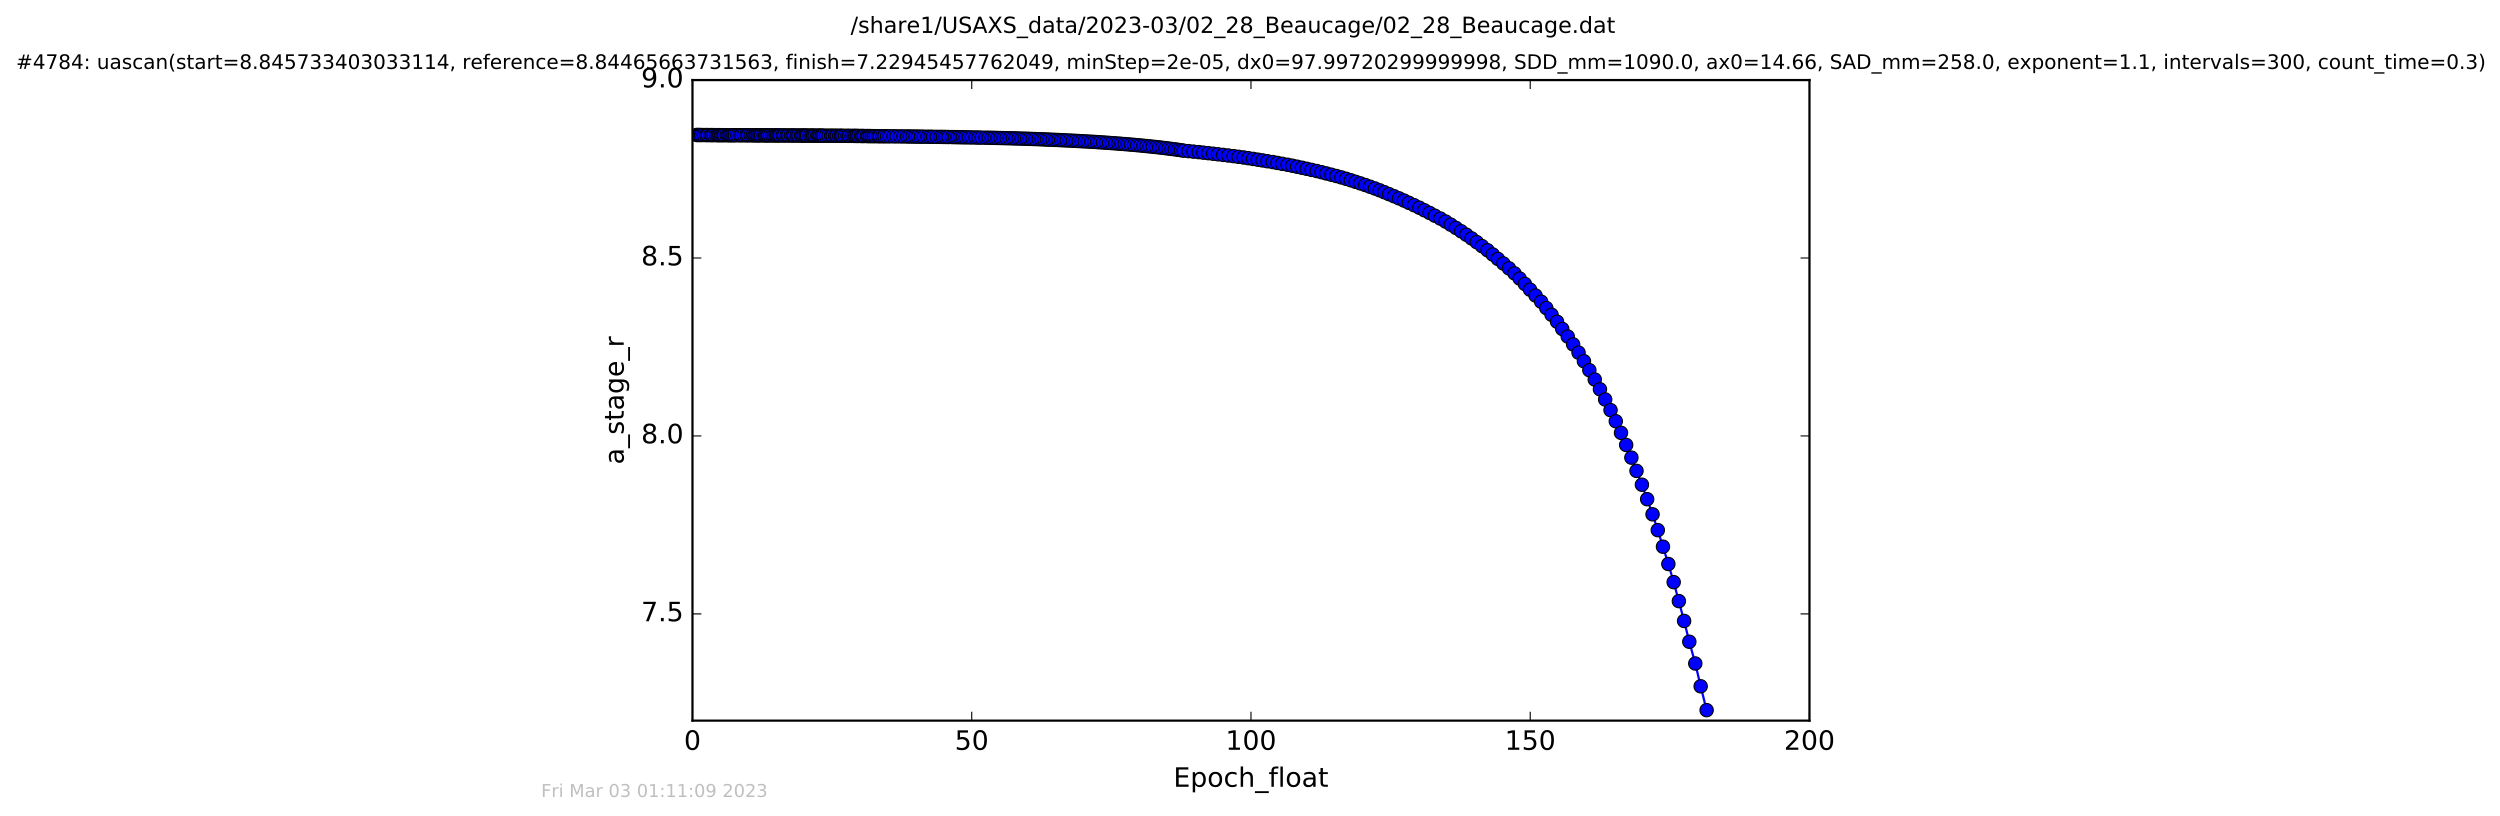 <?xml version="1.0" encoding="utf-8" standalone="no"?>
<!DOCTYPE svg PUBLIC "-//W3C//DTD SVG 1.1//EN"
  "http://www.w3.org/Graphics/SVG/1.1/DTD/svg11.dtd">
<!-- Created with matplotlib (http://matplotlib.org/) -->
<svg height="367pt" version="1.1" viewBox="0 0 1124 367" width="1124pt" xmlns="http://www.w3.org/2000/svg" xmlns:xlink="http://www.w3.org/1999/xlink">
 <defs>
  <style type="text/css">
*{stroke-linecap:butt;stroke-linejoin:round;stroke-miterlimit:100000;}
  </style>
 </defs>
 <g id="figure_1">
  <g id="patch_1">
   <path d="M 0 367.2 
L 1124.875 367.2 
L 1124.875 0 
L 0 0 
z
" style="fill:#ffffff;"/>
  </g>
  <g id="axes_1">
   <g id="patch_2">
    <path d="M 311.337 324 
L 813.537 324 
L 813.537 36 
L 311.337 36 
z
" style="fill:#ffffff;"/>
   </g>
   <g id="line2d_1">
    <path clip-path="url(#p91e3ea83a2)" d="M 313.175 60.69 
L 334.513 60.818 
L 384.54 61.107 
L 445.883 61.962 
L 468.308 62.629 
L 484.972 63.409 
L 497.274 64.153 
L 509.869 65.134 
L 522.544 66.432 
L 530.958 67.53 
L 532.18 67.735 
L 545.437 69.115 
L 559.134 70.801 
L 572.232 72.868 
L 585.319 75.411 
L 594.155 77.43 
L 603.064 79.758 
L 609.478 81.739 
L 618.175 84.742 
L 624.543 87.303 
L 631.246 90.168 
L 640.397 94.53 
L 647.608 98.268 
L 652.257 101.011 
L 656.937 103.977 
L 661.623 107.184 
L 668.786 112.495 
L 675.926 118.481 
L 680.91 122.893 
L 685.595 127.677 
L 692.893 135.632 
L 697.576 141.508 
L 700.049 144.636 
L 707.282 154.843 
L 712.138 162.402 
L 717.002 170.634 
L 721.683 179.604 
L 724.096 184.387 
L 728.804 194.602 
L 733.47 205.751 
L 738.205 217.929 
L 742.986 231.237 
L 745.339 238.353 
L 750.096 253.58 
L 752.483 261.728 
L 757.176 279.179 
L 759.515 288.524 
L 762.201 298.309 
L 764.616 308.558 
L 767.297 319.287 
L 767.297 319.287 
" style="fill:none;stroke:#0000ff;stroke-linecap:square;"/>
    <defs>
     <path d="M 0 3 
C 0.796 3 1.559 2.684 2.121 2.121 
C 2.684 1.559 3 0.796 3 0 
C 3 -0.796 2.684 -1.559 2.121 -2.121 
C 1.559 -2.684 0.796 -3 0 -3 
C -0.796 -3 -1.559 -2.684 -2.121 -2.121 
C -2.684 -1.559 -3 -0.796 -3 0 
C -3 0.796 -2.684 1.559 -2.121 2.121 
C -1.559 2.684 -0.796 3 0 3 
z
" id="m21f8475747" style="stroke:#000000;stroke-width:0.5;"/>
    </defs>
    <g clip-path="url(#p91e3ea83a2)">
     <use style="fill:#0000ff;stroke:#000000;stroke-width:0.5;" x="313.175" xlink:href="#m21f8475747" y="60.69"/>
     <use style="fill:#0000ff;stroke:#000000;stroke-width:0.5;" x="313.816" xlink:href="#m21f8475747" y="60.697"/>
     <use style="fill:#0000ff;stroke:#000000;stroke-width:0.5;" x="314.528" xlink:href="#m21f8475747" y="60.703"/>
     <use style="fill:#0000ff;stroke:#000000;stroke-width:0.5;" x="315.269" xlink:href="#m21f8475747" y="60.709"/>
     <use style="fill:#0000ff;stroke:#000000;stroke-width:0.5;" x="316.44" xlink:href="#m21f8475747" y="60.715"/>
     <use style="fill:#0000ff;stroke:#000000;stroke-width:0.5;" x="317.574" xlink:href="#m21f8475747" y="60.721"/>
     <use style="fill:#0000ff;stroke:#000000;stroke-width:0.5;" x="318.291" xlink:href="#m21f8475747" y="60.727"/>
     <use style="fill:#0000ff;stroke:#000000;stroke-width:0.5;" x="319.406" xlink:href="#m21f8475747" y="60.733"/>
     <use style="fill:#0000ff;stroke:#000000;stroke-width:0.5;" x="320.114" xlink:href="#m21f8475747" y="60.739"/>
     <use style="fill:#0000ff;stroke:#000000;stroke-width:0.5;" x="320.926" xlink:href="#m21f8475747" y="60.744"/>
     <use style="fill:#0000ff;stroke:#000000;stroke-width:0.5;" x="322.059" xlink:href="#m21f8475747" y="60.749"/>
     <use style="fill:#0000ff;stroke:#000000;stroke-width:0.5;" x="322.766" xlink:href="#m21f8475747" y="60.754"/>
     <use style="fill:#0000ff;stroke:#000000;stroke-width:0.5;" x="323.395" xlink:href="#m21f8475747" y="60.76"/>
     <use style="fill:#0000ff;stroke:#000000;stroke-width:0.5;" x="324.14" xlink:href="#m21f8475747" y="60.765"/>
     <use style="fill:#0000ff;stroke:#000000;stroke-width:0.5;" x="324.927" xlink:href="#m21f8475747" y="60.77"/>
     <use style="fill:#0000ff;stroke:#000000;stroke-width:0.5;" x="325.608" xlink:href="#m21f8475747" y="60.775"/>
     <use style="fill:#0000ff;stroke:#000000;stroke-width:0.5;" x="326.729" xlink:href="#m21f8475747" y="60.78"/>
     <use style="fill:#0000ff;stroke:#000000;stroke-width:0.5;" x="327.533" xlink:href="#m21f8475747" y="60.785"/>
     <use style="fill:#0000ff;stroke:#000000;stroke-width:0.5;" x="328.208" xlink:href="#m21f8475747" y="60.789"/>
     <use style="fill:#0000ff;stroke:#000000;stroke-width:0.5;" x="328.915" xlink:href="#m21f8475747" y="60.793"/>
     <use style="fill:#0000ff;stroke:#000000;stroke-width:0.5;" x="329.707" xlink:href="#m21f8475747" y="60.798"/>
     <use style="fill:#0000ff;stroke:#000000;stroke-width:0.5;" x="330.414" xlink:href="#m21f8475747" y="60.802"/>
     <use style="fill:#0000ff;stroke:#000000;stroke-width:0.5;" x="331.543" xlink:href="#m21f8475747" y="60.806"/>
     <use style="fill:#0000ff;stroke:#000000;stroke-width:0.5;" x="332.675" xlink:href="#m21f8475747" y="60.811"/>
     <use style="fill:#0000ff;stroke:#000000;stroke-width:0.5;" x="333.387" xlink:href="#m21f8475747" y="60.814"/>
     <use style="fill:#0000ff;stroke:#000000;stroke-width:0.5;" x="334.513" xlink:href="#m21f8475747" y="60.818"/>
     <use style="fill:#0000ff;stroke:#000000;stroke-width:0.5;" x="335.639" xlink:href="#m21f8475747" y="60.822"/>
     <use style="fill:#0000ff;stroke:#000000;stroke-width:0.5;" x="336.353" xlink:href="#m21f8475747" y="60.826"/>
     <use style="fill:#0000ff;stroke:#000000;stroke-width:0.5;" x="337.486" xlink:href="#m21f8475747" y="60.829"/>
     <use style="fill:#0000ff;stroke:#000000;stroke-width:0.5;" x="338.489" xlink:href="#m21f8475747" y="60.833"/>
     <use style="fill:#0000ff;stroke:#000000;stroke-width:0.5;" x="339.281" xlink:href="#m21f8475747" y="60.837"/>
     <use style="fill:#0000ff;stroke:#000000;stroke-width:0.5;" x="340.052" xlink:href="#m21f8475747" y="60.841"/>
     <use style="fill:#0000ff;stroke:#000000;stroke-width:0.5;" x="340.706" xlink:href="#m21f8475747" y="60.844"/>
     <use style="fill:#0000ff;stroke:#000000;stroke-width:0.5;" x="341.515" xlink:href="#m21f8475747" y="60.847"/>
     <use style="fill:#0000ff;stroke:#000000;stroke-width:0.5;" x="342.184" xlink:href="#m21f8475747" y="60.85"/>
     <use style="fill:#0000ff;stroke:#000000;stroke-width:0.5;" x="343.304" xlink:href="#m21f8475747" y="60.854"/>
     <use style="fill:#0000ff;stroke:#000000;stroke-width:0.5;" x="344.056" xlink:href="#m21f8475747" y="60.857"/>
     <use style="fill:#0000ff;stroke:#000000;stroke-width:0.5;" x="344.688" xlink:href="#m21f8475747" y="60.86"/>
     <use style="fill:#0000ff;stroke:#000000;stroke-width:0.5;" x="345.36" xlink:href="#m21f8475747" y="60.863"/>
     <use style="fill:#0000ff;stroke:#000000;stroke-width:0.5;" x="346.154" xlink:href="#m21f8475747" y="60.867"/>
     <use style="fill:#0000ff;stroke:#000000;stroke-width:0.5;" x="347.148" xlink:href="#m21f8475747" y="60.87"/>
     <use style="fill:#0000ff;stroke:#000000;stroke-width:0.5;" x="347.948" xlink:href="#m21f8475747" y="60.874"/>
     <use style="fill:#0000ff;stroke:#000000;stroke-width:0.5;" x="348.741" xlink:href="#m21f8475747" y="60.877"/>
     <use style="fill:#0000ff;stroke:#000000;stroke-width:0.5;" x="349.377" xlink:href="#m21f8475747" y="60.881"/>
     <use style="fill:#0000ff;stroke:#000000;stroke-width:0.5;" x="350.078" xlink:href="#m21f8475747" y="60.884"/>
     <use style="fill:#0000ff;stroke:#000000;stroke-width:0.5;" x="350.708" xlink:href="#m21f8475747" y="60.888"/>
     <use style="fill:#0000ff;stroke:#000000;stroke-width:0.5;" x="351.888" xlink:href="#m21f8475747" y="60.892"/>
     <use style="fill:#0000ff;stroke:#000000;stroke-width:0.5;" x="352.556" xlink:href="#m21f8475747" y="60.896"/>
     <use style="fill:#0000ff;stroke:#000000;stroke-width:0.5;" x="353.677" xlink:href="#m21f8475747" y="60.9"/>
     <use style="fill:#0000ff;stroke:#000000;stroke-width:0.5;" x="354.474" xlink:href="#m21f8475747" y="60.904"/>
     <use style="fill:#0000ff;stroke:#000000;stroke-width:0.5;" x="355.602" xlink:href="#m21f8475747" y="60.908"/>
     <use style="fill:#0000ff;stroke:#000000;stroke-width:0.5;" x="356.356" xlink:href="#m21f8475747" y="60.912"/>
     <use style="fill:#0000ff;stroke:#000000;stroke-width:0.5;" x="357.072" xlink:href="#m21f8475747" y="60.916"/>
     <use style="fill:#0000ff;stroke:#000000;stroke-width:0.5;" x="358.208" xlink:href="#m21f8475747" y="60.921"/>
     <use style="fill:#0000ff;stroke:#000000;stroke-width:0.5;" x="358.999" xlink:href="#m21f8475747" y="60.925"/>
     <use style="fill:#0000ff;stroke:#000000;stroke-width:0.5;" x="360.125" xlink:href="#m21f8475747" y="60.93"/>
     <use style="fill:#0000ff;stroke:#000000;stroke-width:0.5;" x="360.768" xlink:href="#m21f8475747" y="60.934"/>
     <use style="fill:#0000ff;stroke:#000000;stroke-width:0.5;" x="361.558" xlink:href="#m21f8475747" y="60.939"/>
     <use style="fill:#0000ff;stroke:#000000;stroke-width:0.5;" x="362.274" xlink:href="#m21f8475747" y="60.944"/>
     <use style="fill:#0000ff;stroke:#000000;stroke-width:0.5;" x="362.886" xlink:href="#m21f8475747" y="60.949"/>
     <use style="fill:#0000ff;stroke:#000000;stroke-width:0.5;" x="364.057" xlink:href="#m21f8475747" y="60.954"/>
     <use style="fill:#0000ff;stroke:#000000;stroke-width:0.5;" x="364.858" xlink:href="#m21f8475747" y="60.959"/>
     <use style="fill:#0000ff;stroke:#000000;stroke-width:0.5;" x="365.566" xlink:href="#m21f8475747" y="60.964"/>
     <use style="fill:#0000ff;stroke:#000000;stroke-width:0.5;" x="366.275" xlink:href="#m21f8475747" y="60.969"/>
     <use style="fill:#0000ff;stroke:#000000;stroke-width:0.5;" x="367.413" xlink:href="#m21f8475747" y="60.975"/>
     <use style="fill:#0000ff;stroke:#000000;stroke-width:0.5;" x="368.12" xlink:href="#m21f8475747" y="60.981"/>
     <use style="fill:#0000ff;stroke:#000000;stroke-width:0.5;" x="368.842" xlink:href="#m21f8475747" y="60.986"/>
     <use style="fill:#0000ff;stroke:#000000;stroke-width:0.5;" x="369.546" xlink:href="#m21f8475747" y="60.992"/>
     <use style="fill:#0000ff;stroke:#000000;stroke-width:0.5;" x="370.251" xlink:href="#m21f8475747" y="60.998"/>
     <use style="fill:#0000ff;stroke:#000000;stroke-width:0.5;" x="371.38" xlink:href="#m21f8475747" y="61.004"/>
     <use style="fill:#0000ff;stroke:#000000;stroke-width:0.5;" x="372.511" xlink:href="#m21f8475747" y="61.011"/>
     <use style="fill:#0000ff;stroke:#000000;stroke-width:0.5;" x="373.654" xlink:href="#m21f8475747" y="61.017"/>
     <use style="fill:#0000ff;stroke:#000000;stroke-width:0.5;" x="374.358" xlink:href="#m21f8475747" y="61.024"/>
     <use style="fill:#0000ff;stroke:#000000;stroke-width:0.5;" x="375.494" xlink:href="#m21f8475747" y="61.031"/>
     <use style="fill:#0000ff;stroke:#000000;stroke-width:0.5;" x="376.204" xlink:href="#m21f8475747" y="61.038"/>
     <use style="fill:#0000ff;stroke:#000000;stroke-width:0.5;" x="377.327" xlink:href="#m21f8475747" y="61.045"/>
     <use style="fill:#0000ff;stroke:#000000;stroke-width:0.5;" x="378.038" xlink:href="#m21f8475747" y="61.052"/>
     <use style="fill:#0000ff;stroke:#000000;stroke-width:0.5;" x="378.745" xlink:href="#m21f8475747" y="61.059"/>
     <use style="fill:#0000ff;stroke:#000000;stroke-width:0.5;" x="379.891" xlink:href="#m21f8475747" y="61.067"/>
     <use style="fill:#0000ff;stroke:#000000;stroke-width:0.5;" x="381.063" xlink:href="#m21f8475747" y="61.074"/>
     <use style="fill:#0000ff;stroke:#000000;stroke-width:0.5;" x="381.776" xlink:href="#m21f8475747" y="61.083"/>
     <use style="fill:#0000ff;stroke:#000000;stroke-width:0.5;" x="382.9" xlink:href="#m21f8475747" y="61.09"/>
     <use style="fill:#0000ff;stroke:#000000;stroke-width:0.5;" x="383.841" xlink:href="#m21f8475747" y="61.098"/>
     <use style="fill:#0000ff;stroke:#000000;stroke-width:0.5;" x="384.54" xlink:href="#m21f8475747" y="61.107"/>
     <use style="fill:#0000ff;stroke:#000000;stroke-width:0.5;" x="385.24" xlink:href="#m21f8475747" y="61.116"/>
     <use style="fill:#0000ff;stroke:#000000;stroke-width:0.5;" x="385.951" xlink:href="#m21f8475747" y="61.125"/>
     <use style="fill:#0000ff;stroke:#000000;stroke-width:0.5;" x="387.08" xlink:href="#m21f8475747" y="61.134"/>
     <use style="fill:#0000ff;stroke:#000000;stroke-width:0.5;" x="387.788" xlink:href="#m21f8475747" y="61.143"/>
     <use style="fill:#0000ff;stroke:#000000;stroke-width:0.5;" x="388.501" xlink:href="#m21f8475747" y="61.153"/>
     <use style="fill:#0000ff;stroke:#000000;stroke-width:0.5;" x="389.713" xlink:href="#m21f8475747" y="61.162"/>
     <use style="fill:#0000ff;stroke:#000000;stroke-width:0.5;" x="390.424" xlink:href="#m21f8475747" y="61.173"/>
     <use style="fill:#0000ff;stroke:#000000;stroke-width:0.5;" x="391.148" xlink:href="#m21f8475747" y="61.183"/>
     <use style="fill:#0000ff;stroke:#000000;stroke-width:0.5;" x="391.972" xlink:href="#m21f8475747" y="61.193"/>
     <use style="fill:#0000ff;stroke:#000000;stroke-width:0.5;" x="392.821" xlink:href="#m21f8475747" y="61.204"/>
     <use style="fill:#0000ff;stroke:#000000;stroke-width:0.5;" x="393.744" xlink:href="#m21f8475747" y="61.215"/>
     <use style="fill:#0000ff;stroke:#000000;stroke-width:0.5;" x="394.878" xlink:href="#m21f8475747" y="61.227"/>
     <use style="fill:#0000ff;stroke:#000000;stroke-width:0.5;" x="395.59" xlink:href="#m21f8475747" y="61.238"/>
     <use style="fill:#0000ff;stroke:#000000;stroke-width:0.5;" x="396.709" xlink:href="#m21f8475747" y="61.25"/>
     <use style="fill:#0000ff;stroke:#000000;stroke-width:0.5;" x="397.636" xlink:href="#m21f8475747" y="61.262"/>
     <use style="fill:#0000ff;stroke:#000000;stroke-width:0.5;" x="398.844" xlink:href="#m21f8475747" y="61.275"/>
     <use style="fill:#0000ff;stroke:#000000;stroke-width:0.5;" x="400.059" xlink:href="#m21f8475747" y="61.287"/>
     <use style="fill:#0000ff;stroke:#000000;stroke-width:0.5;" x="401.682" xlink:href="#m21f8475747" y="61.3"/>
     <use style="fill:#0000ff;stroke:#000000;stroke-width:0.5;" x="403.117" xlink:href="#m21f8475747" y="61.314"/>
     <use style="fill:#0000ff;stroke:#000000;stroke-width:0.5;" x="404.736" xlink:href="#m21f8475747" y="61.328"/>
     <use style="fill:#0000ff;stroke:#000000;stroke-width:0.5;" x="406.183" xlink:href="#m21f8475747" y="61.342"/>
     <use style="fill:#0000ff;stroke:#000000;stroke-width:0.5;" x="407.791" xlink:href="#m21f8475747" y="61.356"/>
     <use style="fill:#0000ff;stroke:#000000;stroke-width:0.5;" x="408.962" xlink:href="#m21f8475747" y="61.371"/>
     <use style="fill:#0000ff;stroke:#000000;stroke-width:0.5;" x="410.26" xlink:href="#m21f8475747" y="61.387"/>
     <use style="fill:#0000ff;stroke:#000000;stroke-width:0.5;" x="411.561" xlink:href="#m21f8475747" y="61.403"/>
     <use style="fill:#0000ff;stroke:#000000;stroke-width:0.5;" x="412.779" xlink:href="#m21f8475747" y="61.418"/>
     <use style="fill:#0000ff;stroke:#000000;stroke-width:0.5;" x="414.075" xlink:href="#m21f8475747" y="61.435"/>
     <use style="fill:#0000ff;stroke:#000000;stroke-width:0.5;" x="415.372" xlink:href="#m21f8475747" y="61.452"/>
     <use style="fill:#0000ff;stroke:#000000;stroke-width:0.5;" x="417.001" xlink:href="#m21f8475747" y="61.469"/>
     <use style="fill:#0000ff;stroke:#000000;stroke-width:0.5;" x="418.314" xlink:href="#m21f8475747" y="61.487"/>
     <use style="fill:#0000ff;stroke:#000000;stroke-width:0.5;" x="419.512" xlink:href="#m21f8475747" y="61.505"/>
     <use style="fill:#0000ff;stroke:#000000;stroke-width:0.5;" x="421.14" xlink:href="#m21f8475747" y="61.524"/>
     <use style="fill:#0000ff;stroke:#000000;stroke-width:0.5;" x="422.774" xlink:href="#m21f8475747" y="61.543"/>
     <use style="fill:#0000ff;stroke:#000000;stroke-width:0.5;" x="423.987" xlink:href="#m21f8475747" y="61.563"/>
     <use style="fill:#0000ff;stroke:#000000;stroke-width:0.5;" x="425.218" xlink:href="#m21f8475747" y="61.583"/>
     <use style="fill:#0000ff;stroke:#000000;stroke-width:0.5;" x="426.435" xlink:href="#m21f8475747" y="61.604"/>
     <use style="fill:#0000ff;stroke:#000000;stroke-width:0.5;" x="428.096" xlink:href="#m21f8475747" y="61.625"/>
     <use style="fill:#0000ff;stroke:#000000;stroke-width:0.5;" x="429.302" xlink:href="#m21f8475747" y="61.647"/>
     <use style="fill:#0000ff;stroke:#000000;stroke-width:0.5;" x="430.484" xlink:href="#m21f8475747" y="61.67"/>
     <use style="fill:#0000ff;stroke:#000000;stroke-width:0.5;" x="431.694" xlink:href="#m21f8475747" y="61.693"/>
     <use style="fill:#0000ff;stroke:#000000;stroke-width:0.5;" x="432.903" xlink:href="#m21f8475747" y="61.717"/>
     <use style="fill:#0000ff;stroke:#000000;stroke-width:0.5;" x="434.12" xlink:href="#m21f8475747" y="61.741"/>
     <use style="fill:#0000ff;stroke:#000000;stroke-width:0.5;" x="435.55" xlink:href="#m21f8475747" y="61.766"/>
     <use style="fill:#0000ff;stroke:#000000;stroke-width:0.5;" x="436.96" xlink:href="#m21f8475747" y="61.792"/>
     <use style="fill:#0000ff;stroke:#000000;stroke-width:0.5;" x="438.592" xlink:href="#m21f8475747" y="61.818"/>
     <use style="fill:#0000ff;stroke:#000000;stroke-width:0.5;" x="439.933" xlink:href="#m21f8475747" y="61.845"/>
     <use style="fill:#0000ff;stroke:#000000;stroke-width:0.5;" x="441.326" xlink:href="#m21f8475747" y="61.873"/>
     <use style="fill:#0000ff;stroke:#000000;stroke-width:0.5;" x="443.12" xlink:href="#m21f8475747" y="61.902"/>
     <use style="fill:#0000ff;stroke:#000000;stroke-width:0.5;" x="444.539" xlink:href="#m21f8475747" y="61.931"/>
     <use style="fill:#0000ff;stroke:#000000;stroke-width:0.5;" x="445.883" xlink:href="#m21f8475747" y="61.962"/>
     <use style="fill:#0000ff;stroke:#000000;stroke-width:0.5;" x="447.103" xlink:href="#m21f8475747" y="61.993"/>
     <use style="fill:#0000ff;stroke:#000000;stroke-width:0.5;" x="448.43" xlink:href="#m21f8475747" y="62.025"/>
     <use style="fill:#0000ff;stroke:#000000;stroke-width:0.5;" x="449.822" xlink:href="#m21f8475747" y="62.058"/>
     <use style="fill:#0000ff;stroke:#000000;stroke-width:0.5;" x="451.203" xlink:href="#m21f8475747" y="62.092"/>
     <use style="fill:#0000ff;stroke:#000000;stroke-width:0.5;" x="452.528" xlink:href="#m21f8475747" y="62.126"/>
     <use style="fill:#0000ff;stroke:#000000;stroke-width:0.5;" x="453.97" xlink:href="#m21f8475747" y="62.162"/>
     <use style="fill:#0000ff;stroke:#000000;stroke-width:0.5;" x="455.384" xlink:href="#m21f8475747" y="62.199"/>
     <use style="fill:#0000ff;stroke:#000000;stroke-width:0.5;" x="456.605" xlink:href="#m21f8475747" y="62.237"/>
     <use style="fill:#0000ff;stroke:#000000;stroke-width:0.5;" x="457.928" xlink:href="#m21f8475747" y="62.275"/>
     <use style="fill:#0000ff;stroke:#000000;stroke-width:0.5;" x="459.271" xlink:href="#m21f8475747" y="62.315"/>
     <use style="fill:#0000ff;stroke:#000000;stroke-width:0.5;" x="460.614" xlink:href="#m21f8475747" y="62.356"/>
     <use style="fill:#0000ff;stroke:#000000;stroke-width:0.5;" x="461.822" xlink:href="#m21f8475747" y="62.399"/>
     <use style="fill:#0000ff;stroke:#000000;stroke-width:0.5;" x="463.001" xlink:href="#m21f8475747" y="62.442"/>
     <use style="fill:#0000ff;stroke:#000000;stroke-width:0.5;" x="464.293" xlink:href="#m21f8475747" y="62.487"/>
     <use style="fill:#0000ff;stroke:#000000;stroke-width:0.5;" x="465.592" xlink:href="#m21f8475747" y="62.533"/>
     <use style="fill:#0000ff;stroke:#000000;stroke-width:0.5;" x="467.014" xlink:href="#m21f8475747" y="62.58"/>
     <use style="fill:#0000ff;stroke:#000000;stroke-width:0.5;" x="468.308" xlink:href="#m21f8475747" y="62.629"/>
     <use style="fill:#0000ff;stroke:#000000;stroke-width:0.5;" x="469.521" xlink:href="#m21f8475747" y="62.679"/>
     <use style="fill:#0000ff;stroke:#000000;stroke-width:0.5;" x="470.734" xlink:href="#m21f8475747" y="62.73"/>
     <use style="fill:#0000ff;stroke:#000000;stroke-width:0.5;" x="471.92" xlink:href="#m21f8475747" y="62.784"/>
     <use style="fill:#0000ff;stroke:#000000;stroke-width:0.5;" x="473.25" xlink:href="#m21f8475747" y="62.838"/>
     <use style="fill:#0000ff;stroke:#000000;stroke-width:0.5;" x="474.587" xlink:href="#m21f8475747" y="62.894"/>
     <use style="fill:#0000ff;stroke:#000000;stroke-width:0.5;" x="475.881" xlink:href="#m21f8475747" y="62.952"/>
     <use style="fill:#0000ff;stroke:#000000;stroke-width:0.5;" x="477.097" xlink:href="#m21f8475747" y="63.011"/>
     <use style="fill:#0000ff;stroke:#000000;stroke-width:0.5;" x="478.312" xlink:href="#m21f8475747" y="63.073"/>
     <use style="fill:#0000ff;stroke:#000000;stroke-width:0.5;" x="479.615" xlink:href="#m21f8475747" y="63.136"/>
     <use style="fill:#0000ff;stroke:#000000;stroke-width:0.5;" x="481.034" xlink:href="#m21f8475747" y="63.202"/>
     <use style="fill:#0000ff;stroke:#000000;stroke-width:0.5;" x="482.37" xlink:href="#m21f8475747" y="63.269"/>
     <use style="fill:#0000ff;stroke:#000000;stroke-width:0.5;" x="483.673" xlink:href="#m21f8475747" y="63.337"/>
     <use style="fill:#0000ff;stroke:#000000;stroke-width:0.5;" x="484.972" xlink:href="#m21f8475747" y="63.409"/>
     <use style="fill:#0000ff;stroke:#000000;stroke-width:0.5;" x="486.344" xlink:href="#m21f8475747" y="63.482"/>
     <use style="fill:#0000ff;stroke:#000000;stroke-width:0.5;" x="487.692" xlink:href="#m21f8475747" y="63.557"/>
     <use style="fill:#0000ff;stroke:#000000;stroke-width:0.5;" x="489.137" xlink:href="#m21f8475747" y="63.635"/>
     <use style="fill:#0000ff;stroke:#000000;stroke-width:0.5;" x="490.625" xlink:href="#m21f8475747" y="63.715"/>
     <use style="fill:#0000ff;stroke:#000000;stroke-width:0.5;" x="491.953" xlink:href="#m21f8475747" y="63.798"/>
     <use style="fill:#0000ff;stroke:#000000;stroke-width:0.5;" x="493.298" xlink:href="#m21f8475747" y="63.882"/>
     <use style="fill:#0000ff;stroke:#000000;stroke-width:0.5;" x="494.52" xlink:href="#m21f8475747" y="63.97"/>
     <use style="fill:#0000ff;stroke:#000000;stroke-width:0.5;" x="495.907" xlink:href="#m21f8475747" y="64.061"/>
     <use style="fill:#0000ff;stroke:#000000;stroke-width:0.5;" x="497.274" xlink:href="#m21f8475747" y="64.153"/>
     <use style="fill:#0000ff;stroke:#000000;stroke-width:0.5;" x="498.649" xlink:href="#m21f8475747" y="64.25"/>
     <use style="fill:#0000ff;stroke:#000000;stroke-width:0.5;" x="499.987" xlink:href="#m21f8475747" y="64.349"/>
     <use style="fill:#0000ff;stroke:#000000;stroke-width:0.5;" x="501.41" xlink:href="#m21f8475747" y="64.451"/>
     <use style="fill:#0000ff;stroke:#000000;stroke-width:0.5;" x="502.847" xlink:href="#m21f8475747" y="64.556"/>
     <use style="fill:#0000ff;stroke:#000000;stroke-width:0.5;" x="504.188" xlink:href="#m21f8475747" y="64.665"/>
     <use style="fill:#0000ff;stroke:#000000;stroke-width:0.5;" x="505.639" xlink:href="#m21f8475747" y="64.777"/>
     <use style="fill:#0000ff;stroke:#000000;stroke-width:0.5;" x="507.025" xlink:href="#m21f8475747" y="64.892"/>
     <use style="fill:#0000ff;stroke:#000000;stroke-width:0.5;" x="508.447" xlink:href="#m21f8475747" y="65.011"/>
     <use style="fill:#0000ff;stroke:#000000;stroke-width:0.5;" x="509.869" xlink:href="#m21f8475747" y="65.134"/>
     <use style="fill:#0000ff;stroke:#000000;stroke-width:0.5;" x="511.207" xlink:href="#m21f8475747" y="65.261"/>
     <use style="fill:#0000ff;stroke:#000000;stroke-width:0.5;" x="512.632" xlink:href="#m21f8475747" y="65.391"/>
     <use style="fill:#0000ff;stroke:#000000;stroke-width:0.5;" x="514.052" xlink:href="#m21f8475747" y="65.526"/>
     <use style="fill:#0000ff;stroke:#000000;stroke-width:0.5;" x="515.442" xlink:href="#m21f8475747" y="65.665"/>
     <use style="fill:#0000ff;stroke:#000000;stroke-width:0.5;" x="516.842" xlink:href="#m21f8475747" y="65.81"/>
     <use style="fill:#0000ff;stroke:#000000;stroke-width:0.5;" x="518.279" xlink:href="#m21f8475747" y="65.958"/>
     <use style="fill:#0000ff;stroke:#000000;stroke-width:0.5;" x="519.748" xlink:href="#m21f8475747" y="66.111"/>
     <use style="fill:#0000ff;stroke:#000000;stroke-width:0.5;" x="521.167" xlink:href="#m21f8475747" y="66.269"/>
     <use style="fill:#0000ff;stroke:#000000;stroke-width:0.5;" x="522.544" xlink:href="#m21f8475747" y="66.432"/>
     <use style="fill:#0000ff;stroke:#000000;stroke-width:0.5;" x="523.967" xlink:href="#m21f8475747" y="66.601"/>
     <use style="fill:#0000ff;stroke:#000000;stroke-width:0.5;" x="525.308" xlink:href="#m21f8475747" y="66.775"/>
     <use style="fill:#0000ff;stroke:#000000;stroke-width:0.5;" x="526.705" xlink:href="#m21f8475747" y="66.955"/>
     <use style="fill:#0000ff;stroke:#000000;stroke-width:0.5;" x="528.181" xlink:href="#m21f8475747" y="67.141"/>
     <use style="fill:#0000ff;stroke:#000000;stroke-width:0.5;" x="529.627" xlink:href="#m21f8475747" y="67.332"/>
     <use style="fill:#0000ff;stroke:#000000;stroke-width:0.5;" x="530.958" xlink:href="#m21f8475747" y="67.53"/>
     <use style="fill:#0000ff;stroke:#000000;stroke-width:0.5;" x="532.18" xlink:href="#m21f8475747" y="67.735"/>
     <use style="fill:#0000ff;stroke:#000000;stroke-width:0.5;" x="534.368" xlink:href="#m21f8475747" y="67.947"/>
     <use style="fill:#0000ff;stroke:#000000;stroke-width:0.5;" x="536.574" xlink:href="#m21f8475747" y="68.166"/>
     <use style="fill:#0000ff;stroke:#000000;stroke-width:0.5;" x="538.952" xlink:href="#m21f8475747" y="68.391"/>
     <use style="fill:#0000ff;stroke:#000000;stroke-width:0.5;" x="541.008" xlink:href="#m21f8475747" y="68.625"/>
     <use style="fill:#0000ff;stroke:#000000;stroke-width:0.5;" x="543.235" xlink:href="#m21f8475747" y="68.866"/>
     <use style="fill:#0000ff;stroke:#000000;stroke-width:0.5;" x="545.437" xlink:href="#m21f8475747" y="69.115"/>
     <use style="fill:#0000ff;stroke:#000000;stroke-width:0.5;" x="547.611" xlink:href="#m21f8475747" y="69.373"/>
     <use style="fill:#0000ff;stroke:#000000;stroke-width:0.5;" x="549.913" xlink:href="#m21f8475747" y="69.64"/>
     <use style="fill:#0000ff;stroke:#000000;stroke-width:0.5;" x="552.229" xlink:href="#m21f8475747" y="69.916"/>
     <use style="fill:#0000ff;stroke:#000000;stroke-width:0.5;" x="554.604" xlink:href="#m21f8475747" y="70.201"/>
     <use style="fill:#0000ff;stroke:#000000;stroke-width:0.5;" x="556.835" xlink:href="#m21f8475747" y="70.496"/>
     <use style="fill:#0000ff;stroke:#000000;stroke-width:0.5;" x="559.134" xlink:href="#m21f8475747" y="70.801"/>
     <use style="fill:#0000ff;stroke:#000000;stroke-width:0.5;" x="561.222" xlink:href="#m21f8475747" y="71.117"/>
     <use style="fill:#0000ff;stroke:#000000;stroke-width:0.5;" x="563.399" xlink:href="#m21f8475747" y="71.444"/>
     <use style="fill:#0000ff;stroke:#000000;stroke-width:0.5;" x="565.484" xlink:href="#m21f8475747" y="71.782"/>
     <use style="fill:#0000ff;stroke:#000000;stroke-width:0.5;" x="567.657" xlink:href="#m21f8475747" y="72.131"/>
     <use style="fill:#0000ff;stroke:#000000;stroke-width:0.5;" x="569.846" xlink:href="#m21f8475747" y="72.493"/>
     <use style="fill:#0000ff;stroke:#000000;stroke-width:0.5;" x="572.232" xlink:href="#m21f8475747" y="72.868"/>
     <use style="fill:#0000ff;stroke:#000000;stroke-width:0.5;" x="574.316" xlink:href="#m21f8475747" y="73.256"/>
     <use style="fill:#0000ff;stroke:#000000;stroke-width:0.5;" x="576.501" xlink:href="#m21f8475747" y="73.657"/>
     <use style="fill:#0000ff;stroke:#000000;stroke-width:0.5;" x="578.89" xlink:href="#m21f8475747" y="74.072"/>
     <use style="fill:#0000ff;stroke:#000000;stroke-width:0.5;" x="581.022" xlink:href="#m21f8475747" y="74.503"/>
     <use style="fill:#0000ff;stroke:#000000;stroke-width:0.5;" x="583.162" xlink:href="#m21f8475747" y="74.949"/>
     <use style="fill:#0000ff;stroke:#000000;stroke-width:0.5;" x="585.319" xlink:href="#m21f8475747" y="75.411"/>
     <use style="fill:#0000ff;stroke:#000000;stroke-width:0.5;" x="587.495" xlink:href="#m21f8475747" y="75.889"/>
     <use style="fill:#0000ff;stroke:#000000;stroke-width:0.5;" x="589.699" xlink:href="#m21f8475747" y="76.385"/>
     <use style="fill:#0000ff;stroke:#000000;stroke-width:0.5;" x="592.001" xlink:href="#m21f8475747" y="76.898"/>
     <use style="fill:#0000ff;stroke:#000000;stroke-width:0.5;" x="594.155" xlink:href="#m21f8475747" y="77.43"/>
     <use style="fill:#0000ff;stroke:#000000;stroke-width:0.5;" x="596.34" xlink:href="#m21f8475747" y="77.981"/>
     <use style="fill:#0000ff;stroke:#000000;stroke-width:0.5;" x="598.6" xlink:href="#m21f8475747" y="78.552"/>
     <use style="fill:#0000ff;stroke:#000000;stroke-width:0.5;" x="600.86" xlink:href="#m21f8475747" y="79.144"/>
     <use style="fill:#0000ff;stroke:#000000;stroke-width:0.5;" x="603.064" xlink:href="#m21f8475747" y="79.758"/>
     <use style="fill:#0000ff;stroke:#000000;stroke-width:0.5;" x="605.242" xlink:href="#m21f8475747" y="80.395"/>
     <use style="fill:#0000ff;stroke:#000000;stroke-width:0.5;" x="607.35" xlink:href="#m21f8475747" y="81.055"/>
     <use style="fill:#0000ff;stroke:#000000;stroke-width:0.5;" x="609.478" xlink:href="#m21f8475747" y="81.739"/>
     <use style="fill:#0000ff;stroke:#000000;stroke-width:0.5;" x="611.612" xlink:href="#m21f8475747" y="82.449"/>
     <use style="fill:#0000ff;stroke:#000000;stroke-width:0.5;" x="613.832" xlink:href="#m21f8475747" y="83.185"/>
     <use style="fill:#0000ff;stroke:#000000;stroke-width:0.5;" x="615.96" xlink:href="#m21f8475747" y="83.949"/>
     <use style="fill:#0000ff;stroke:#000000;stroke-width:0.5;" x="618.175" xlink:href="#m21f8475747" y="84.742"/>
     <use style="fill:#0000ff;stroke:#000000;stroke-width:0.5;" x="620.306" xlink:href="#m21f8475747" y="85.564"/>
     <use style="fill:#0000ff;stroke:#000000;stroke-width:0.5;" x="622.401" xlink:href="#m21f8475747" y="86.417"/>
     <use style="fill:#0000ff;stroke:#000000;stroke-width:0.5;" x="624.543" xlink:href="#m21f8475747" y="87.303"/>
     <use style="fill:#0000ff;stroke:#000000;stroke-width:0.5;" x="626.762" xlink:href="#m21f8475747" y="88.223"/>
     <use style="fill:#0000ff;stroke:#000000;stroke-width:0.5;" x="629.021" xlink:href="#m21f8475747" y="89.177"/>
     <use style="fill:#0000ff;stroke:#000000;stroke-width:0.5;" x="631.246" xlink:href="#m21f8475747" y="90.168"/>
     <use style="fill:#0000ff;stroke:#000000;stroke-width:0.5;" x="633.46" xlink:href="#m21f8475747" y="91.197"/>
     <use style="fill:#0000ff;stroke:#000000;stroke-width:0.5;" x="635.793" xlink:href="#m21f8475747" y="92.266"/>
     <use style="fill:#0000ff;stroke:#000000;stroke-width:0.5;" x="638.146" xlink:href="#m21f8475747" y="93.377"/>
     <use style="fill:#0000ff;stroke:#000000;stroke-width:0.5;" x="640.397" xlink:href="#m21f8475747" y="94.53"/>
     <use style="fill:#0000ff;stroke:#000000;stroke-width:0.5;" x="642.741" xlink:href="#m21f8475747" y="95.728"/>
     <use style="fill:#0000ff;stroke:#000000;stroke-width:0.5;" x="645.093" xlink:href="#m21f8475747" y="96.974"/>
     <use style="fill:#0000ff;stroke:#000000;stroke-width:0.5;" x="647.608" xlink:href="#m21f8475747" y="98.268"/>
     <use style="fill:#0000ff;stroke:#000000;stroke-width:0.5;" x="649.969" xlink:href="#m21f8475747" y="99.613"/>
     <use style="fill:#0000ff;stroke:#000000;stroke-width:0.5;" x="652.257" xlink:href="#m21f8475747" y="101.011"/>
     <use style="fill:#0000ff;stroke:#000000;stroke-width:0.5;" x="654.591" xlink:href="#m21f8475747" y="102.465"/>
     <use style="fill:#0000ff;stroke:#000000;stroke-width:0.5;" x="656.937" xlink:href="#m21f8475747" y="103.977"/>
     <use style="fill:#0000ff;stroke:#000000;stroke-width:0.5;" x="659.281" xlink:href="#m21f8475747" y="105.549"/>
     <use style="fill:#0000ff;stroke:#000000;stroke-width:0.5;" x="661.623" xlink:href="#m21f8475747" y="107.184"/>
     <use style="fill:#0000ff;stroke:#000000;stroke-width:0.5;" x="663.958" xlink:href="#m21f8475747" y="108.884"/>
     <use style="fill:#0000ff;stroke:#000000;stroke-width:0.5;" x="666.314" xlink:href="#m21f8475747" y="110.653"/>
     <use style="fill:#0000ff;stroke:#000000;stroke-width:0.5;" x="668.786" xlink:href="#m21f8475747" y="112.495"/>
     <use style="fill:#0000ff;stroke:#000000;stroke-width:0.5;" x="671.125" xlink:href="#m21f8475747" y="114.411"/>
     <use style="fill:#0000ff;stroke:#000000;stroke-width:0.5;" x="673.459" xlink:href="#m21f8475747" y="116.405"/>
     <use style="fill:#0000ff;stroke:#000000;stroke-width:0.5;" x="675.926" xlink:href="#m21f8475747" y="118.481"/>
     <use style="fill:#0000ff;stroke:#000000;stroke-width:0.5;" x="678.437" xlink:href="#m21f8475747" y="120.643"/>
     <use style="fill:#0000ff;stroke:#000000;stroke-width:0.5;" x="680.91" xlink:href="#m21f8475747" y="122.893"/>
     <use style="fill:#0000ff;stroke:#000000;stroke-width:0.5;" x="683.251" xlink:href="#m21f8475747" y="125.237"/>
     <use style="fill:#0000ff;stroke:#000000;stroke-width:0.5;" x="685.595" xlink:href="#m21f8475747" y="127.677"/>
     <use style="fill:#0000ff;stroke:#000000;stroke-width:0.5;" x="687.896" xlink:href="#m21f8475747" y="130.22"/>
     <use style="fill:#0000ff;stroke:#000000;stroke-width:0.5;" x="690.379" xlink:href="#m21f8475747" y="132.871"/>
     <use style="fill:#0000ff;stroke:#000000;stroke-width:0.5;" x="692.893" xlink:href="#m21f8475747" y="135.632"/>
     <use style="fill:#0000ff;stroke:#000000;stroke-width:0.5;" x="695.231" xlink:href="#m21f8475747" y="138.509"/>
     <use style="fill:#0000ff;stroke:#000000;stroke-width:0.5;" x="697.576" xlink:href="#m21f8475747" y="141.508"/>
     <use style="fill:#0000ff;stroke:#000000;stroke-width:0.5;" x="700.049" xlink:href="#m21f8475747" y="144.636"/>
     <use style="fill:#0000ff;stroke:#000000;stroke-width:0.5;" x="702.386" xlink:href="#m21f8475747" y="147.895"/>
     <use style="fill:#0000ff;stroke:#000000;stroke-width:0.5;" x="704.855" xlink:href="#m21f8475747" y="151.296"/>
     <use style="fill:#0000ff;stroke:#000000;stroke-width:0.5;" x="707.282" xlink:href="#m21f8475747" y="154.843"/>
     <use style="fill:#0000ff;stroke:#000000;stroke-width:0.5;" x="709.713" xlink:href="#m21f8475747" y="158.542"/>
     <use style="fill:#0000ff;stroke:#000000;stroke-width:0.5;" x="712.138" xlink:href="#m21f8475747" y="162.402"/>
     <use style="fill:#0000ff;stroke:#000000;stroke-width:0.5;" x="714.566" xlink:href="#m21f8475747" y="166.43"/>
     <use style="fill:#0000ff;stroke:#000000;stroke-width:0.5;" x="717.002" xlink:href="#m21f8475747" y="170.634"/>
     <use style="fill:#0000ff;stroke:#000000;stroke-width:0.5;" x="719.338" xlink:href="#m21f8475747" y="175.022"/>
     <use style="fill:#0000ff;stroke:#000000;stroke-width:0.5;" x="721.683" xlink:href="#m21f8475747" y="179.604"/>
     <use style="fill:#0000ff;stroke:#000000;stroke-width:0.5;" x="724.096" xlink:href="#m21f8475747" y="184.387"/>
     <use style="fill:#0000ff;stroke:#000000;stroke-width:0.5;" x="726.456" xlink:href="#m21f8475747" y="189.383"/>
     <use style="fill:#0000ff;stroke:#000000;stroke-width:0.5;" x="728.804" xlink:href="#m21f8475747" y="194.602"/>
     <use style="fill:#0000ff;stroke:#000000;stroke-width:0.5;" x="731.128" xlink:href="#m21f8475747" y="200.054"/>
     <use style="fill:#0000ff;stroke:#000000;stroke-width:0.5;" x="733.47" xlink:href="#m21f8475747" y="205.751"/>
     <use style="fill:#0000ff;stroke:#000000;stroke-width:0.5;" x="735.773" xlink:href="#m21f8475747" y="211.705"/>
     <use style="fill:#0000ff;stroke:#000000;stroke-width:0.5;" x="738.205" xlink:href="#m21f8475747" y="217.929"/>
     <use style="fill:#0000ff;stroke:#000000;stroke-width:0.5;" x="740.554" xlink:href="#m21f8475747" y="224.435"/>
     <use style="fill:#0000ff;stroke:#000000;stroke-width:0.5;" x="742.986" xlink:href="#m21f8475747" y="231.237"/>
     <use style="fill:#0000ff;stroke:#000000;stroke-width:0.5;" x="745.339" xlink:href="#m21f8475747" y="238.353"/>
     <use style="fill:#0000ff;stroke:#000000;stroke-width:0.5;" x="747.674" xlink:href="#m21f8475747" y="245.794"/>
     <use style="fill:#0000ff;stroke:#000000;stroke-width:0.5;" x="750.096" xlink:href="#m21f8475747" y="253.58"/>
     <use style="fill:#0000ff;stroke:#000000;stroke-width:0.5;" x="752.483" xlink:href="#m21f8475747" y="261.728"/>
     <use style="fill:#0000ff;stroke:#000000;stroke-width:0.5;" x="754.823" xlink:href="#m21f8475747" y="270.254"/>
     <use style="fill:#0000ff;stroke:#000000;stroke-width:0.5;" x="757.176" xlink:href="#m21f8475747" y="279.179"/>
     <use style="fill:#0000ff;stroke:#000000;stroke-width:0.5;" x="759.515" xlink:href="#m21f8475747" y="288.524"/>
     <use style="fill:#0000ff;stroke:#000000;stroke-width:0.5;" x="762.201" xlink:href="#m21f8475747" y="298.309"/>
     <use style="fill:#0000ff;stroke:#000000;stroke-width:0.5;" x="764.616" xlink:href="#m21f8475747" y="308.558"/>
     <use style="fill:#0000ff;stroke:#000000;stroke-width:0.5;" x="767.297" xlink:href="#m21f8475747" y="319.287"/>
    </g>
   </g>
   <g id="patch_3">
    <path d="M 311.337 36 
L 813.537 36 
" style="fill:none;stroke:#000000;stroke-linecap:square;stroke-linejoin:miter;"/>
   </g>
   <g id="patch_4">
    <path d="M 813.537 324 
L 813.537 36 
" style="fill:none;stroke:#000000;stroke-linecap:square;stroke-linejoin:miter;"/>
   </g>
   <g id="patch_5">
    <path d="M 311.337 324 
L 813.537 324 
" style="fill:none;stroke:#000000;stroke-linecap:square;stroke-linejoin:miter;"/>
   </g>
   <g id="patch_6">
    <path d="M 311.337 324 
L 311.337 36 
" style="fill:none;stroke:#000000;stroke-linecap:square;stroke-linejoin:miter;"/>
   </g>
   <g id="matplotlib.axis_1">
    <g id="xtick_1">
     <g id="line2d_2">
      <defs>
       <path d="M 0 0 
L 0 -4 
" id="me4a79e076f" style="stroke:#000000;stroke-width:0.5;"/>
      </defs>
      <g>
       <use style="stroke:#000000;stroke-width:0.5;" x="311.337" xlink:href="#me4a79e076f" y="324"/>
      </g>
     </g>
     <g id="line2d_3">
      <defs>
       <path d="M 0 0 
L 0 4 
" id="m76cd8fe072" style="stroke:#000000;stroke-width:0.5;"/>
      </defs>
      <g>
       <use style="stroke:#000000;stroke-width:0.5;" x="311.337" xlink:href="#m76cd8fe072" y="36"/>
      </g>
     </g>
     <g id="text_1">
      <!-- 0 -->
      <defs>
       <path d="M 31.781 66.406 
Q 24.172 66.406 20.328 58.906 
Q 16.5 51.422 16.5 36.375 
Q 16.5 21.391 20.328 13.891 
Q 24.172 6.391 31.781 6.391 
Q 39.453 6.391 43.281 13.891 
Q 47.125 21.391 47.125 36.375 
Q 47.125 51.422 43.281 58.906 
Q 39.453 66.406 31.781 66.406 
M 31.781 74.219 
Q 44.047 74.219 50.516 64.516 
Q 56.984 54.828 56.984 36.375 
Q 56.984 17.969 50.516 8.266 
Q 44.047 -1.422 31.781 -1.422 
Q 19.531 -1.422 13.062 8.266 
Q 6.594 17.969 6.594 36.375 
Q 6.594 54.828 13.062 64.516 
Q 19.531 74.219 31.781 74.219 
" id="BitstreamVeraSans-Roman-30"/>
      </defs>
      <g transform="translate(307.52 337.118)scale(0.12 -0.12)">
       <use xlink:href="#BitstreamVeraSans-Roman-30"/>
      </g>
     </g>
    </g>
    <g id="xtick_2">
     <g id="line2d_4">
      <g>
       <use style="stroke:#000000;stroke-width:0.5;" x="436.887" xlink:href="#me4a79e076f" y="324"/>
      </g>
     </g>
     <g id="line2d_5">
      <g>
       <use style="stroke:#000000;stroke-width:0.5;" x="436.887" xlink:href="#m76cd8fe072" y="36"/>
      </g>
     </g>
     <g id="text_2">
      <!-- 50 -->
      <defs>
       <path d="M 10.797 72.906 
L 49.516 72.906 
L 49.516 64.594 
L 19.828 64.594 
L 19.828 46.734 
Q 21.969 47.469 24.109 47.828 
Q 26.266 48.188 28.422 48.188 
Q 40.625 48.188 47.75 41.5 
Q 54.891 34.812 54.891 23.391 
Q 54.891 11.625 47.562 5.094 
Q 40.234 -1.422 26.906 -1.422 
Q 22.312 -1.422 17.547 -0.641 
Q 12.797 0.141 7.719 1.703 
L 7.719 11.625 
Q 12.109 9.234 16.797 8.062 
Q 21.484 6.891 26.703 6.891 
Q 35.156 6.891 40.078 11.328 
Q 45.016 15.766 45.016 23.391 
Q 45.016 31 40.078 35.438 
Q 35.156 39.891 26.703 39.891 
Q 22.75 39.891 18.812 39.016 
Q 14.891 38.141 10.797 36.281 
z
" id="BitstreamVeraSans-Roman-35"/>
      </defs>
      <g transform="translate(429.252 337.118)scale(0.12 -0.12)">
       <use xlink:href="#BitstreamVeraSans-Roman-35"/>
       <use x="63.623" xlink:href="#BitstreamVeraSans-Roman-30"/>
      </g>
     </g>
    </g>
    <g id="xtick_3">
     <g id="line2d_6">
      <g>
       <use style="stroke:#000000;stroke-width:0.5;" x="562.437" xlink:href="#me4a79e076f" y="324"/>
      </g>
     </g>
     <g id="line2d_7">
      <g>
       <use style="stroke:#000000;stroke-width:0.5;" x="562.437" xlink:href="#m76cd8fe072" y="36"/>
      </g>
     </g>
     <g id="text_3">
      <!-- 100 -->
      <defs>
       <path d="M 12.406 8.297 
L 28.516 8.297 
L 28.516 63.922 
L 10.984 60.406 
L 10.984 69.391 
L 28.422 72.906 
L 38.281 72.906 
L 38.281 8.297 
L 54.391 8.297 
L 54.391 0 
L 12.406 0 
z
" id="BitstreamVeraSans-Roman-31"/>
      </defs>
      <g transform="translate(550.985 337.118)scale(0.12 -0.12)">
       <use xlink:href="#BitstreamVeraSans-Roman-31"/>
       <use x="63.623" xlink:href="#BitstreamVeraSans-Roman-30"/>
       <use x="127.246" xlink:href="#BitstreamVeraSans-Roman-30"/>
      </g>
     </g>
    </g>
    <g id="xtick_4">
     <g id="line2d_8">
      <g>
       <use style="stroke:#000000;stroke-width:0.5;" x="687.987" xlink:href="#me4a79e076f" y="324"/>
      </g>
     </g>
     <g id="line2d_9">
      <g>
       <use style="stroke:#000000;stroke-width:0.5;" x="687.987" xlink:href="#m76cd8fe072" y="36"/>
      </g>
     </g>
     <g id="text_4">
      <!-- 150 -->
      <g transform="translate(676.535 337.118)scale(0.12 -0.12)">
       <use xlink:href="#BitstreamVeraSans-Roman-31"/>
       <use x="63.623" xlink:href="#BitstreamVeraSans-Roman-35"/>
       <use x="127.246" xlink:href="#BitstreamVeraSans-Roman-30"/>
      </g>
     </g>
    </g>
    <g id="xtick_5">
     <g id="line2d_10">
      <g>
       <use style="stroke:#000000;stroke-width:0.5;" x="813.537" xlink:href="#me4a79e076f" y="324"/>
      </g>
     </g>
     <g id="line2d_11">
      <g>
       <use style="stroke:#000000;stroke-width:0.5;" x="813.537" xlink:href="#m76cd8fe072" y="36"/>
      </g>
     </g>
     <g id="text_5">
      <!-- 200 -->
      <defs>
       <path d="M 19.188 8.297 
L 53.609 8.297 
L 53.609 0 
L 7.328 0 
L 7.328 8.297 
Q 12.938 14.109 22.625 23.891 
Q 32.328 33.688 34.812 36.531 
Q 39.547 41.844 41.422 45.531 
Q 43.312 49.219 43.312 52.781 
Q 43.312 58.594 39.234 62.25 
Q 35.156 65.922 28.609 65.922 
Q 23.969 65.922 18.812 64.312 
Q 13.672 62.703 7.812 59.422 
L 7.812 69.391 
Q 13.766 71.781 18.938 73 
Q 24.125 74.219 28.422 74.219 
Q 39.75 74.219 46.484 68.547 
Q 53.219 62.891 53.219 53.422 
Q 53.219 48.922 51.531 44.891 
Q 49.859 40.875 45.406 35.406 
Q 44.188 33.984 37.641 27.219 
Q 31.109 20.453 19.188 8.297 
" id="BitstreamVeraSans-Roman-32"/>
      </defs>
      <g transform="translate(802.085 337.118)scale(0.12 -0.12)">
       <use xlink:href="#BitstreamVeraSans-Roman-32"/>
       <use x="63.623" xlink:href="#BitstreamVeraSans-Roman-30"/>
       <use x="127.246" xlink:href="#BitstreamVeraSans-Roman-30"/>
      </g>
     </g>
    </g>
    <g id="text_6">
     <!-- Epoch_float -->
     <defs>
      <path d="M 50.984 -16.609 
L 50.984 -23.578 
L -0.984 -23.578 
L -0.984 -16.609 
z
" id="BitstreamVeraSans-Roman-5f"/>
      <path d="M 30.609 48.391 
Q 23.391 48.391 19.188 42.75 
Q 14.984 37.109 14.984 27.297 
Q 14.984 17.484 19.156 11.844 
Q 23.344 6.203 30.609 6.203 
Q 37.797 6.203 41.984 11.859 
Q 46.188 17.531 46.188 27.297 
Q 46.188 37.016 41.984 42.703 
Q 37.797 48.391 30.609 48.391 
M 30.609 56 
Q 42.328 56 49.016 48.375 
Q 55.719 40.766 55.719 27.297 
Q 55.719 13.875 49.016 6.219 
Q 42.328 -1.422 30.609 -1.422 
Q 18.844 -1.422 12.172 6.219 
Q 5.516 13.875 5.516 27.297 
Q 5.516 40.766 12.172 48.375 
Q 18.844 56 30.609 56 
" id="BitstreamVeraSans-Roman-6f"/>
      <path d="M 9.422 75.984 
L 18.406 75.984 
L 18.406 0 
L 9.422 0 
z
" id="BitstreamVeraSans-Roman-6c"/>
      <path d="M 9.812 72.906 
L 55.906 72.906 
L 55.906 64.594 
L 19.672 64.594 
L 19.672 43.016 
L 54.391 43.016 
L 54.391 34.719 
L 19.672 34.719 
L 19.672 8.297 
L 56.781 8.297 
L 56.781 0 
L 9.812 0 
z
" id="BitstreamVeraSans-Roman-45"/>
      <path d="M 18.109 8.203 
L 18.109 -20.797 
L 9.078 -20.797 
L 9.078 54.688 
L 18.109 54.688 
L 18.109 46.391 
Q 20.953 51.266 25.266 53.625 
Q 29.594 56 35.594 56 
Q 45.562 56 51.781 48.094 
Q 58.016 40.188 58.016 27.297 
Q 58.016 14.406 51.781 6.484 
Q 45.562 -1.422 35.594 -1.422 
Q 29.594 -1.422 25.266 0.953 
Q 20.953 3.328 18.109 8.203 
M 48.688 27.297 
Q 48.688 37.203 44.609 42.844 
Q 40.531 48.484 33.406 48.484 
Q 26.266 48.484 22.188 42.844 
Q 18.109 37.203 18.109 27.297 
Q 18.109 17.391 22.188 11.75 
Q 26.266 6.109 33.406 6.109 
Q 40.531 6.109 44.609 11.75 
Q 48.688 17.391 48.688 27.297 
" id="BitstreamVeraSans-Roman-70"/>
      <path d="M 18.312 70.219 
L 18.312 54.688 
L 36.812 54.688 
L 36.812 47.703 
L 18.312 47.703 
L 18.312 18.016 
Q 18.312 11.328 20.141 9.422 
Q 21.969 7.516 27.594 7.516 
L 36.812 7.516 
L 36.812 0 
L 27.594 0 
Q 17.188 0 13.234 3.875 
Q 9.281 7.766 9.281 18.016 
L 9.281 47.703 
L 2.688 47.703 
L 2.688 54.688 
L 9.281 54.688 
L 9.281 70.219 
z
" id="BitstreamVeraSans-Roman-74"/>
      <path d="M 37.109 75.984 
L 37.109 68.5 
L 28.516 68.5 
Q 23.688 68.5 21.797 66.547 
Q 19.922 64.594 19.922 59.516 
L 19.922 54.688 
L 34.719 54.688 
L 34.719 47.703 
L 19.922 47.703 
L 19.922 0 
L 10.891 0 
L 10.891 47.703 
L 2.297 47.703 
L 2.297 54.688 
L 10.891 54.688 
L 10.891 58.5 
Q 10.891 67.625 15.141 71.797 
Q 19.391 75.984 28.609 75.984 
z
" id="BitstreamVeraSans-Roman-66"/>
      <path d="M 34.281 27.484 
Q 23.391 27.484 19.188 25 
Q 14.984 22.516 14.984 16.5 
Q 14.984 11.719 18.141 8.906 
Q 21.297 6.109 26.703 6.109 
Q 34.188 6.109 38.703 11.406 
Q 43.219 16.703 43.219 25.484 
L 43.219 27.484 
z
M 52.203 31.203 
L 52.203 0 
L 43.219 0 
L 43.219 8.297 
Q 40.141 3.328 35.547 0.953 
Q 30.953 -1.422 24.312 -1.422 
Q 15.922 -1.422 10.953 3.297 
Q 6 8.016 6 15.922 
Q 6 25.141 12.172 29.828 
Q 18.359 34.516 30.609 34.516 
L 43.219 34.516 
L 43.219 35.406 
Q 43.219 41.609 39.141 45 
Q 35.062 48.391 27.688 48.391 
Q 23 48.391 18.547 47.266 
Q 14.109 46.141 10.016 43.891 
L 10.016 52.203 
Q 14.938 54.109 19.578 55.047 
Q 24.219 56 28.609 56 
Q 40.484 56 46.344 49.844 
Q 52.203 43.703 52.203 31.203 
" id="BitstreamVeraSans-Roman-61"/>
      <path d="M 48.781 52.594 
L 48.781 44.188 
Q 44.969 46.297 41.141 47.344 
Q 37.312 48.391 33.406 48.391 
Q 24.656 48.391 19.812 42.844 
Q 14.984 37.312 14.984 27.297 
Q 14.984 17.281 19.812 11.734 
Q 24.656 6.203 33.406 6.203 
Q 37.312 6.203 41.141 7.25 
Q 44.969 8.297 48.781 10.406 
L 48.781 2.094 
Q 45.016 0.344 40.984 -0.531 
Q 36.969 -1.422 32.422 -1.422 
Q 20.062 -1.422 12.781 6.344 
Q 5.516 14.109 5.516 27.297 
Q 5.516 40.672 12.859 48.328 
Q 20.219 56 33.016 56 
Q 37.156 56 41.109 55.141 
Q 45.062 54.297 48.781 52.594 
" id="BitstreamVeraSans-Roman-63"/>
      <path d="M 54.891 33.016 
L 54.891 0 
L 45.906 0 
L 45.906 32.719 
Q 45.906 40.484 42.875 44.328 
Q 39.844 48.188 33.797 48.188 
Q 26.516 48.188 22.312 43.547 
Q 18.109 38.922 18.109 30.906 
L 18.109 0 
L 9.078 0 
L 9.078 75.984 
L 18.109 75.984 
L 18.109 46.188 
Q 21.344 51.125 25.703 53.562 
Q 30.078 56 35.797 56 
Q 45.219 56 50.047 50.172 
Q 54.891 44.344 54.891 33.016 
" id="BitstreamVeraSans-Roman-68"/>
     </defs>
     <g transform="translate(527.585 353.732)scale(0.12 -0.12)">
      <use xlink:href="#BitstreamVeraSans-Roman-45"/>
      <use x="63.184" xlink:href="#BitstreamVeraSans-Roman-70"/>
      <use x="126.66" xlink:href="#BitstreamVeraSans-Roman-6f"/>
      <use x="187.842" xlink:href="#BitstreamVeraSans-Roman-63"/>
      <use x="242.822" xlink:href="#BitstreamVeraSans-Roman-68"/>
      <use x="306.201" xlink:href="#BitstreamVeraSans-Roman-5f"/>
      <use x="356.201" xlink:href="#BitstreamVeraSans-Roman-66"/>
      <use x="391.406" xlink:href="#BitstreamVeraSans-Roman-6c"/>
      <use x="419.189" xlink:href="#BitstreamVeraSans-Roman-6f"/>
      <use x="480.371" xlink:href="#BitstreamVeraSans-Roman-61"/>
      <use x="541.65" xlink:href="#BitstreamVeraSans-Roman-74"/>
     </g>
    </g>
   </g>
   <g id="matplotlib.axis_2">
    <g id="ytick_1">
     <g id="line2d_12">
      <defs>
       <path d="M 0 0 
L 4 0 
" id="mf3f006e77a" style="stroke:#000000;stroke-width:0.5;"/>
      </defs>
      <g>
       <use style="stroke:#000000;stroke-width:0.5;" x="311.337" xlink:href="#mf3f006e77a" y="276.0"/>
      </g>
     </g>
     <g id="line2d_13">
      <defs>
       <path d="M 0 0 
L -4 0 
" id="m27e3487042" style="stroke:#000000;stroke-width:0.5;"/>
      </defs>
      <g>
       <use style="stroke:#000000;stroke-width:0.5;" x="813.537" xlink:href="#m27e3487042" y="276.0"/>
      </g>
     </g>
     <g id="text_7">
      <!-- 7.5 -->
      <defs>
       <path d="M 10.688 12.406 
L 21 12.406 
L 21 0 
L 10.688 0 
z
" id="BitstreamVeraSans-Roman-2e"/>
       <path d="M 8.203 72.906 
L 55.078 72.906 
L 55.078 68.703 
L 28.609 0 
L 18.312 0 
L 43.219 64.594 
L 8.203 64.594 
z
" id="BitstreamVeraSans-Roman-37"/>
      </defs>
      <g transform="translate(288.254 279.311)scale(0.12 -0.12)">
       <use xlink:href="#BitstreamVeraSans-Roman-37"/>
       <use x="63.623" xlink:href="#BitstreamVeraSans-Roman-2e"/>
       <use x="95.41" xlink:href="#BitstreamVeraSans-Roman-35"/>
      </g>
     </g>
    </g>
    <g id="ytick_2">
     <g id="line2d_14">
      <g>
       <use style="stroke:#000000;stroke-width:0.5;" x="311.337" xlink:href="#mf3f006e77a" y="196.0"/>
      </g>
     </g>
     <g id="line2d_15">
      <g>
       <use style="stroke:#000000;stroke-width:0.5;" x="813.537" xlink:href="#m27e3487042" y="196.0"/>
      </g>
     </g>
     <g id="text_8">
      <!-- 8.0 -->
      <defs>
       <path d="M 31.781 34.625 
Q 24.75 34.625 20.719 30.859 
Q 16.703 27.094 16.703 20.516 
Q 16.703 13.922 20.719 10.156 
Q 24.75 6.391 31.781 6.391 
Q 38.812 6.391 42.859 10.172 
Q 46.922 13.969 46.922 20.516 
Q 46.922 27.094 42.891 30.859 
Q 38.875 34.625 31.781 34.625 
M 21.922 38.812 
Q 15.578 40.375 12.031 44.719 
Q 8.5 49.078 8.5 55.328 
Q 8.5 64.062 14.719 69.141 
Q 20.953 74.219 31.781 74.219 
Q 42.672 74.219 48.875 69.141 
Q 55.078 64.062 55.078 55.328 
Q 55.078 49.078 51.531 44.719 
Q 48 40.375 41.703 38.812 
Q 48.828 37.156 52.797 32.312 
Q 56.781 27.484 56.781 20.516 
Q 56.781 9.906 50.312 4.234 
Q 43.844 -1.422 31.781 -1.422 
Q 19.734 -1.422 13.25 4.234 
Q 6.781 9.906 6.781 20.516 
Q 6.781 27.484 10.781 32.312 
Q 14.797 37.156 21.922 38.812 
M 18.312 54.391 
Q 18.312 48.734 21.844 45.562 
Q 25.391 42.391 31.781 42.391 
Q 38.141 42.391 41.719 45.562 
Q 45.312 48.734 45.312 54.391 
Q 45.312 60.062 41.719 63.234 
Q 38.141 66.406 31.781 66.406 
Q 25.391 66.406 21.844 63.234 
Q 18.312 60.062 18.312 54.391 
" id="BitstreamVeraSans-Roman-38"/>
      </defs>
      <g transform="translate(288.254 199.311)scale(0.12 -0.12)">
       <use xlink:href="#BitstreamVeraSans-Roman-38"/>
       <use x="63.623" xlink:href="#BitstreamVeraSans-Roman-2e"/>
       <use x="95.41" xlink:href="#BitstreamVeraSans-Roman-30"/>
      </g>
     </g>
    </g>
    <g id="ytick_3">
     <g id="line2d_16">
      <g>
       <use style="stroke:#000000;stroke-width:0.5;" x="311.337" xlink:href="#mf3f006e77a" y="116.0"/>
      </g>
     </g>
     <g id="line2d_17">
      <g>
       <use style="stroke:#000000;stroke-width:0.5;" x="813.537" xlink:href="#m27e3487042" y="116.0"/>
      </g>
     </g>
     <g id="text_9">
      <!-- 8.5 -->
      <g transform="translate(288.254 119.311)scale(0.12 -0.12)">
       <use xlink:href="#BitstreamVeraSans-Roman-38"/>
       <use x="63.623" xlink:href="#BitstreamVeraSans-Roman-2e"/>
       <use x="95.41" xlink:href="#BitstreamVeraSans-Roman-35"/>
      </g>
     </g>
    </g>
    <g id="ytick_4">
     <g id="line2d_18">
      <g>
       <use style="stroke:#000000;stroke-width:0.5;" x="311.337" xlink:href="#mf3f006e77a" y="36.0"/>
      </g>
     </g>
     <g id="line2d_19">
      <g>
       <use style="stroke:#000000;stroke-width:0.5;" x="813.537" xlink:href="#m27e3487042" y="36.0"/>
      </g>
     </g>
     <g id="text_10">
      <!-- 9.0 -->
      <defs>
       <path d="M 10.984 1.516 
L 10.984 10.5 
Q 14.703 8.734 18.5 7.812 
Q 22.312 6.891 25.984 6.891 
Q 35.75 6.891 40.891 13.453 
Q 46.047 20.016 46.781 33.406 
Q 43.953 29.203 39.594 26.953 
Q 35.25 24.703 29.984 24.703 
Q 19.047 24.703 12.672 31.312 
Q 6.297 37.938 6.297 49.422 
Q 6.297 60.641 12.938 67.422 
Q 19.578 74.219 30.609 74.219 
Q 43.266 74.219 49.922 64.516 
Q 56.594 54.828 56.594 36.375 
Q 56.594 19.141 48.406 8.859 
Q 40.234 -1.422 26.422 -1.422 
Q 22.703 -1.422 18.891 -0.688 
Q 15.094 0.047 10.984 1.516 
M 30.609 32.422 
Q 37.25 32.422 41.125 36.953 
Q 45.016 41.5 45.016 49.422 
Q 45.016 57.281 41.125 61.844 
Q 37.25 66.406 30.609 66.406 
Q 23.969 66.406 20.094 61.844 
Q 16.219 57.281 16.219 49.422 
Q 16.219 41.5 20.094 36.953 
Q 23.969 32.422 30.609 32.422 
" id="BitstreamVeraSans-Roman-39"/>
      </defs>
      <g transform="translate(288.254 39.311)scale(0.12 -0.12)">
       <use xlink:href="#BitstreamVeraSans-Roman-39"/>
       <use x="63.623" xlink:href="#BitstreamVeraSans-Roman-2e"/>
       <use x="95.41" xlink:href="#BitstreamVeraSans-Roman-30"/>
      </g>
     </g>
    </g>
    <g id="text_11">
     <!-- a_stage_r -->
     <defs>
      <path d="M 56.203 29.594 
L 56.203 25.203 
L 14.891 25.203 
Q 15.484 15.922 20.484 11.062 
Q 25.484 6.203 34.422 6.203 
Q 39.594 6.203 44.453 7.469 
Q 49.312 8.734 54.109 11.281 
L 54.109 2.781 
Q 49.266 0.734 44.188 -0.344 
Q 39.109 -1.422 33.891 -1.422 
Q 20.797 -1.422 13.156 6.188 
Q 5.516 13.812 5.516 26.812 
Q 5.516 40.234 12.766 48.109 
Q 20.016 56 32.328 56 
Q 43.359 56 49.781 48.891 
Q 56.203 41.797 56.203 29.594 
M 47.219 32.234 
Q 47.125 39.594 43.094 43.984 
Q 39.062 48.391 32.422 48.391 
Q 24.906 48.391 20.391 44.141 
Q 15.875 39.891 15.188 32.172 
z
" id="BitstreamVeraSans-Roman-65"/>
      <path d="M 45.406 27.984 
Q 45.406 37.75 41.375 43.109 
Q 37.359 48.484 30.078 48.484 
Q 22.859 48.484 18.828 43.109 
Q 14.797 37.75 14.797 27.984 
Q 14.797 18.266 18.828 12.891 
Q 22.859 7.516 30.078 7.516 
Q 37.359 7.516 41.375 12.891 
Q 45.406 18.266 45.406 27.984 
M 54.391 6.781 
Q 54.391 -7.172 48.188 -13.984 
Q 42 -20.797 29.203 -20.797 
Q 24.469 -20.797 20.266 -20.094 
Q 16.062 -19.391 12.109 -17.922 
L 12.109 -9.188 
Q 16.062 -11.328 19.922 -12.344 
Q 23.781 -13.375 27.781 -13.375 
Q 36.625 -13.375 41.016 -8.766 
Q 45.406 -4.156 45.406 5.172 
L 45.406 9.625 
Q 42.625 4.781 38.281 2.391 
Q 33.938 0 27.875 0 
Q 17.828 0 11.672 7.656 
Q 5.516 15.328 5.516 27.984 
Q 5.516 40.672 11.672 48.328 
Q 17.828 56 27.875 56 
Q 33.938 56 38.281 53.609 
Q 42.625 51.219 45.406 46.391 
L 45.406 54.688 
L 54.391 54.688 
z
" id="BitstreamVeraSans-Roman-67"/>
      <path d="M 41.109 46.297 
Q 39.594 47.172 37.812 47.578 
Q 36.031 48 33.891 48 
Q 26.266 48 22.188 43.047 
Q 18.109 38.094 18.109 28.812 
L 18.109 0 
L 9.078 0 
L 9.078 54.688 
L 18.109 54.688 
L 18.109 46.188 
Q 20.953 51.172 25.484 53.578 
Q 30.031 56 36.531 56 
Q 37.453 56 38.578 55.875 
Q 39.703 55.766 41.062 55.516 
z
" id="BitstreamVeraSans-Roman-72"/>
      <path d="M 44.281 53.078 
L 44.281 44.578 
Q 40.484 46.531 36.375 47.5 
Q 32.281 48.484 27.875 48.484 
Q 21.188 48.484 17.844 46.438 
Q 14.5 44.391 14.5 40.281 
Q 14.5 37.156 16.891 35.375 
Q 19.281 33.594 26.516 31.984 
L 29.594 31.297 
Q 39.156 29.25 43.188 25.516 
Q 47.219 21.781 47.219 15.094 
Q 47.219 7.469 41.188 3.016 
Q 35.156 -1.422 24.609 -1.422 
Q 20.219 -1.422 15.453 -0.562 
Q 10.688 0.297 5.422 2 
L 5.422 11.281 
Q 10.406 8.688 15.234 7.391 
Q 20.062 6.109 24.812 6.109 
Q 31.156 6.109 34.562 8.281 
Q 37.984 10.453 37.984 14.406 
Q 37.984 18.062 35.516 20.016 
Q 33.062 21.969 24.703 23.781 
L 21.578 24.516 
Q 13.234 26.266 9.516 29.906 
Q 5.812 33.547 5.812 39.891 
Q 5.812 47.609 11.281 51.797 
Q 16.75 56 26.812 56 
Q 31.781 56 36.172 55.266 
Q 40.578 54.547 44.281 53.078 
" id="BitstreamVeraSans-Roman-73"/>
     </defs>
     <g transform="translate(280.424 208.799)rotate(-90.0)scale(0.12 -0.12)">
      <use xlink:href="#BitstreamVeraSans-Roman-61"/>
      <use x="61.279" xlink:href="#BitstreamVeraSans-Roman-5f"/>
      <use x="111.279" xlink:href="#BitstreamVeraSans-Roman-73"/>
      <use x="163.379" xlink:href="#BitstreamVeraSans-Roman-74"/>
      <use x="202.588" xlink:href="#BitstreamVeraSans-Roman-61"/>
      <use x="263.867" xlink:href="#BitstreamVeraSans-Roman-67"/>
      <use x="327.344" xlink:href="#BitstreamVeraSans-Roman-65"/>
      <use x="388.867" xlink:href="#BitstreamVeraSans-Roman-5f"/>
      <use x="438.867" xlink:href="#BitstreamVeraSans-Roman-72"/>
     </g>
    </g>
   </g>
   <g id="text_12">
    <!-- #4784: uascan(start=8.845733403033114, reference=8.84465663731563, finish=7.22945457762049, minStep=2e-05, dx0=97.99720299999998, SDD_mm=1090.0, ax0=14.66, SAD_mm=258.0, exponent=1.1, intervals=300, count_time=0.3) -->
    <defs>
     <path id="BitstreamVeraSans-Roman-20"/>
     <path d="M 51.125 44 
L 36.922 44 
L 32.812 27.688 
L 47.125 27.688 
z
M 43.797 71.781 
L 38.719 51.516 
L 52.984 51.516 
L 58.109 71.781 
L 65.922 71.781 
L 60.891 51.516 
L 76.125 51.516 
L 76.125 44 
L 58.984 44 
L 54.984 27.688 
L 70.516 27.688 
L 70.516 20.219 
L 53.078 20.219 
L 48 0 
L 40.188 0 
L 45.219 20.219 
L 30.906 20.219 
L 25.875 0 
L 18.016 0 
L 23.094 20.219 
L 7.719 20.219 
L 7.719 27.688 
L 24.906 27.688 
L 29 44 
L 13.281 44 
L 13.281 51.516 
L 30.906 51.516 
L 35.891 71.781 
z
" id="BitstreamVeraSans-Roman-23"/>
     <path d="M 33.016 40.375 
Q 26.375 40.375 22.484 35.828 
Q 18.609 31.297 18.609 23.391 
Q 18.609 15.531 22.484 10.953 
Q 26.375 6.391 33.016 6.391 
Q 39.656 6.391 43.531 10.953 
Q 47.406 15.531 47.406 23.391 
Q 47.406 31.297 43.531 35.828 
Q 39.656 40.375 33.016 40.375 
M 52.594 71.297 
L 52.594 62.312 
Q 48.875 64.062 45.094 64.984 
Q 41.312 65.922 37.594 65.922 
Q 27.828 65.922 22.672 59.328 
Q 17.531 52.734 16.797 39.406 
Q 19.672 43.656 24.016 45.922 
Q 28.375 48.188 33.594 48.188 
Q 44.578 48.188 50.953 41.516 
Q 57.328 34.859 57.328 23.391 
Q 57.328 12.156 50.688 5.359 
Q 44.047 -1.422 33.016 -1.422 
Q 20.359 -1.422 13.672 8.266 
Q 6.984 17.969 6.984 36.375 
Q 6.984 53.656 15.188 63.938 
Q 23.391 74.219 37.203 74.219 
Q 40.922 74.219 44.703 73.484 
Q 48.484 72.75 52.594 71.297 
" id="BitstreamVeraSans-Roman-36"/>
     <path d="M 54.891 54.688 
L 35.109 28.078 
L 55.906 0 
L 45.312 0 
L 29.391 21.484 
L 13.484 0 
L 2.875 0 
L 24.125 28.609 
L 4.688 54.688 
L 15.281 54.688 
L 29.781 35.203 
L 44.281 54.688 
z
" id="BitstreamVeraSans-Roman-78"/>
     <path d="M 37.797 64.312 
L 12.891 25.391 
L 37.797 25.391 
z
M 35.203 72.906 
L 47.609 72.906 
L 47.609 25.391 
L 58.016 25.391 
L 58.016 17.188 
L 47.609 17.188 
L 47.609 0 
L 37.797 0 
L 37.797 17.188 
L 4.891 17.188 
L 4.891 26.703 
z
" id="BitstreamVeraSans-Roman-34"/>
     <path d="M 40.578 39.312 
Q 47.656 37.797 51.625 33 
Q 55.609 28.219 55.609 21.188 
Q 55.609 10.406 48.188 4.484 
Q 40.766 -1.422 27.094 -1.422 
Q 22.516 -1.422 17.656 -0.516 
Q 12.797 0.391 7.625 2.203 
L 7.625 11.719 
Q 11.719 9.328 16.594 8.109 
Q 21.484 6.891 26.812 6.891 
Q 36.078 6.891 40.938 10.547 
Q 45.797 14.203 45.797 21.188 
Q 45.797 27.641 41.281 31.266 
Q 36.766 34.906 28.719 34.906 
L 20.219 34.906 
L 20.219 43.016 
L 29.109 43.016 
Q 36.375 43.016 40.234 45.922 
Q 44.094 48.828 44.094 54.297 
Q 44.094 59.906 40.109 62.906 
Q 36.141 65.922 28.719 65.922 
Q 24.656 65.922 20.016 65.031 
Q 15.375 64.156 9.812 62.312 
L 9.812 71.094 
Q 15.438 72.656 20.344 73.438 
Q 25.25 74.219 29.594 74.219 
Q 40.828 74.219 47.359 69.109 
Q 53.906 64.016 53.906 55.328 
Q 53.906 49.266 50.438 45.094 
Q 46.969 40.922 40.578 39.312 
" id="BitstreamVeraSans-Roman-33"/>
     <path d="M 54.891 33.016 
L 54.891 0 
L 45.906 0 
L 45.906 32.719 
Q 45.906 40.484 42.875 44.328 
Q 39.844 48.188 33.797 48.188 
Q 26.516 48.188 22.312 43.547 
Q 18.109 38.922 18.109 30.906 
L 18.109 0 
L 9.078 0 
L 9.078 54.688 
L 18.109 54.688 
L 18.109 46.188 
Q 21.344 51.125 25.703 53.562 
Q 30.078 56 35.797 56 
Q 45.219 56 50.047 50.172 
Q 54.891 44.344 54.891 33.016 
" id="BitstreamVeraSans-Roman-6e"/>
     <path d="M 31 75.875 
Q 24.469 64.656 21.281 53.656 
Q 18.109 42.672 18.109 31.391 
Q 18.109 20.125 21.312 9.062 
Q 24.516 -2 31 -13.188 
L 23.188 -13.188 
Q 15.875 -1.703 12.234 9.375 
Q 8.594 20.453 8.594 31.391 
Q 8.594 42.281 12.203 53.312 
Q 15.828 64.359 23.188 75.875 
z
" id="BitstreamVeraSans-Roman-28"/>
     <path d="M 34.188 63.188 
L 20.797 26.906 
L 47.609 26.906 
z
M 28.609 72.906 
L 39.797 72.906 
L 67.578 0 
L 57.328 0 
L 50.688 18.703 
L 17.828 18.703 
L 11.188 0 
L 0.781 0 
z
" id="BitstreamVeraSans-Roman-41"/>
     <path d="M 19.672 64.797 
L 19.672 8.109 
L 31.594 8.109 
Q 46.688 8.109 53.688 14.938 
Q 60.688 21.781 60.688 36.531 
Q 60.688 51.172 53.688 57.984 
Q 46.688 64.797 31.594 64.797 
z
M 9.812 72.906 
L 30.078 72.906 
Q 51.266 72.906 61.172 64.094 
Q 71.094 55.281 71.094 36.531 
Q 71.094 17.672 61.125 8.828 
Q 51.172 0 30.078 0 
L 9.812 0 
z
" id="BitstreamVeraSans-Roman-44"/>
     <path d="M 8.016 75.875 
L 15.828 75.875 
Q 23.141 64.359 26.781 53.312 
Q 30.422 42.281 30.422 31.391 
Q 30.422 20.453 26.781 9.375 
Q 23.141 -1.703 15.828 -13.188 
L 8.016 -13.188 
Q 14.5 -2 17.703 9.062 
Q 20.906 20.125 20.906 31.391 
Q 20.906 42.672 17.703 53.656 
Q 14.5 64.656 8.016 75.875 
" id="BitstreamVeraSans-Roman-29"/>
     <path d="M 11.719 12.406 
L 22.016 12.406 
L 22.016 4 
L 14.016 -11.625 
L 7.719 -11.625 
L 11.719 4 
z
" id="BitstreamVeraSans-Roman-2c"/>
     <path d="M 11.719 12.406 
L 22.016 12.406 
L 22.016 0 
L 11.719 0 
z
M 11.719 51.703 
L 22.016 51.703 
L 22.016 39.312 
L 11.719 39.312 
z
" id="BitstreamVeraSans-Roman-3a"/>
     <path d="M 9.422 54.688 
L 18.406 54.688 
L 18.406 0 
L 9.422 0 
z
M 9.422 75.984 
L 18.406 75.984 
L 18.406 64.594 
L 9.422 64.594 
z
" id="BitstreamVeraSans-Roman-69"/>
     <path d="M 4.891 31.391 
L 31.203 31.391 
L 31.203 23.391 
L 4.891 23.391 
z
" id="BitstreamVeraSans-Roman-2d"/>
     <path d="M 10.594 45.406 
L 73.188 45.406 
L 73.188 37.203 
L 10.594 37.203 
z
M 10.594 25.484 
L 73.188 25.484 
L 73.188 17.188 
L 10.594 17.188 
z
" id="BitstreamVeraSans-Roman-3d"/>
     <path d="M 52 44.188 
Q 55.375 50.25 60.062 53.125 
Q 64.75 56 71.094 56 
Q 79.641 56 84.281 50.016 
Q 88.922 44.047 88.922 33.016 
L 88.922 0 
L 79.891 0 
L 79.891 32.719 
Q 79.891 40.578 77.094 44.375 
Q 74.312 48.188 68.609 48.188 
Q 61.625 48.188 57.562 43.547 
Q 53.516 38.922 53.516 30.906 
L 53.516 0 
L 44.484 0 
L 44.484 32.719 
Q 44.484 40.625 41.703 44.406 
Q 38.922 48.188 33.109 48.188 
Q 26.219 48.188 22.156 43.531 
Q 18.109 38.875 18.109 30.906 
L 18.109 0 
L 9.078 0 
L 9.078 54.688 
L 18.109 54.688 
L 18.109 46.188 
Q 21.188 51.219 25.484 53.609 
Q 29.781 56 35.688 56 
Q 41.656 56 45.828 52.969 
Q 50 49.953 52 44.188 
" id="BitstreamVeraSans-Roman-6d"/>
     <path d="M 2.984 54.688 
L 12.5 54.688 
L 29.594 8.797 
L 46.688 54.688 
L 56.203 54.688 
L 35.688 0 
L 23.484 0 
z
" id="BitstreamVeraSans-Roman-76"/>
     <path d="M 45.406 46.391 
L 45.406 75.984 
L 54.391 75.984 
L 54.391 0 
L 45.406 0 
L 45.406 8.203 
Q 42.578 3.328 38.25 0.953 
Q 33.938 -1.422 27.875 -1.422 
Q 17.969 -1.422 11.734 6.484 
Q 5.516 14.406 5.516 27.297 
Q 5.516 40.188 11.734 48.094 
Q 17.969 56 27.875 56 
Q 33.938 56 38.25 53.625 
Q 42.578 51.266 45.406 46.391 
M 14.797 27.297 
Q 14.797 17.391 18.875 11.75 
Q 22.953 6.109 30.078 6.109 
Q 37.203 6.109 41.297 11.75 
Q 45.406 17.391 45.406 27.297 
Q 45.406 37.203 41.297 42.844 
Q 37.203 48.484 30.078 48.484 
Q 22.953 48.484 18.875 42.844 
Q 14.797 37.203 14.797 27.297 
" id="BitstreamVeraSans-Roman-64"/>
     <path d="M 8.5 21.578 
L 8.5 54.688 
L 17.484 54.688 
L 17.484 21.922 
Q 17.484 14.156 20.5 10.266 
Q 23.531 6.391 29.594 6.391 
Q 36.859 6.391 41.078 11.031 
Q 45.312 15.672 45.312 23.688 
L 45.312 54.688 
L 54.297 54.688 
L 54.297 0 
L 45.312 0 
L 45.312 8.406 
Q 42.047 3.422 37.719 1 
Q 33.406 -1.422 27.688 -1.422 
Q 18.266 -1.422 13.375 4.438 
Q 8.5 10.297 8.5 21.578 
" id="BitstreamVeraSans-Roman-75"/>
     <path d="M 53.516 70.516 
L 53.516 60.891 
Q 47.906 63.578 42.922 64.891 
Q 37.938 66.219 33.297 66.219 
Q 25.25 66.219 20.875 63.094 
Q 16.5 59.969 16.5 54.203 
Q 16.5 49.359 19.406 46.891 
Q 22.312 44.438 30.422 42.922 
L 36.375 41.703 
Q 47.406 39.594 52.656 34.297 
Q 57.906 29 57.906 20.125 
Q 57.906 9.516 50.797 4.047 
Q 43.703 -1.422 29.984 -1.422 
Q 24.812 -1.422 18.969 -0.25 
Q 13.141 0.922 6.891 3.219 
L 6.891 13.375 
Q 12.891 10.016 18.656 8.297 
Q 24.422 6.594 29.984 6.594 
Q 38.422 6.594 43.016 9.906 
Q 47.609 13.234 47.609 19.391 
Q 47.609 24.75 44.312 27.781 
Q 41.016 30.812 33.5 32.328 
L 27.484 33.5 
Q 16.453 35.688 11.516 40.375 
Q 6.594 45.062 6.594 53.422 
Q 6.594 63.094 13.406 68.656 
Q 20.219 74.219 32.172 74.219 
Q 37.312 74.219 42.625 73.281 
Q 47.953 72.359 53.516 70.516 
" id="BitstreamVeraSans-Roman-53"/>
    </defs>
    <g transform="translate(7.2 31)scale(0.09 -0.09)">
     <use xlink:href="#BitstreamVeraSans-Roman-23"/>
     <use x="83.789" xlink:href="#BitstreamVeraSans-Roman-34"/>
     <use x="147.412" xlink:href="#BitstreamVeraSans-Roman-37"/>
     <use x="211.035" xlink:href="#BitstreamVeraSans-Roman-38"/>
     <use x="274.658" xlink:href="#BitstreamVeraSans-Roman-34"/>
     <use x="338.281" xlink:href="#BitstreamVeraSans-Roman-3a"/>
     <use x="371.973" xlink:href="#BitstreamVeraSans-Roman-20"/>
     <use x="403.76" xlink:href="#BitstreamVeraSans-Roman-75"/>
     <use x="467.139" xlink:href="#BitstreamVeraSans-Roman-61"/>
     <use x="528.418" xlink:href="#BitstreamVeraSans-Roman-73"/>
     <use x="580.518" xlink:href="#BitstreamVeraSans-Roman-63"/>
     <use x="635.498" xlink:href="#BitstreamVeraSans-Roman-61"/>
     <use x="696.777" xlink:href="#BitstreamVeraSans-Roman-6e"/>
     <use x="760.156" xlink:href="#BitstreamVeraSans-Roman-28"/>
     <use x="799.17" xlink:href="#BitstreamVeraSans-Roman-73"/>
     <use x="851.27" xlink:href="#BitstreamVeraSans-Roman-74"/>
     <use x="890.479" xlink:href="#BitstreamVeraSans-Roman-61"/>
     <use x="951.758" xlink:href="#BitstreamVeraSans-Roman-72"/>
     <use x="992.871" xlink:href="#BitstreamVeraSans-Roman-74"/>
     <use x="1032.08" xlink:href="#BitstreamVeraSans-Roman-3d"/>
     <use x="1115.869" xlink:href="#BitstreamVeraSans-Roman-38"/>
     <use x="1179.492" xlink:href="#BitstreamVeraSans-Roman-2e"/>
     <use x="1211.279" xlink:href="#BitstreamVeraSans-Roman-38"/>
     <use x="1274.902" xlink:href="#BitstreamVeraSans-Roman-34"/>
     <use x="1338.525" xlink:href="#BitstreamVeraSans-Roman-35"/>
     <use x="1402.148" xlink:href="#BitstreamVeraSans-Roman-37"/>
     <use x="1465.771" xlink:href="#BitstreamVeraSans-Roman-33"/>
     <use x="1529.395" xlink:href="#BitstreamVeraSans-Roman-33"/>
     <use x="1593.018" xlink:href="#BitstreamVeraSans-Roman-34"/>
     <use x="1656.641" xlink:href="#BitstreamVeraSans-Roman-30"/>
     <use x="1720.264" xlink:href="#BitstreamVeraSans-Roman-33"/>
     <use x="1783.887" xlink:href="#BitstreamVeraSans-Roman-30"/>
     <use x="1847.51" xlink:href="#BitstreamVeraSans-Roman-33"/>
     <use x="1911.133" xlink:href="#BitstreamVeraSans-Roman-33"/>
     <use x="1974.756" xlink:href="#BitstreamVeraSans-Roman-31"/>
     <use x="2038.379" xlink:href="#BitstreamVeraSans-Roman-31"/>
     <use x="2102.002" xlink:href="#BitstreamVeraSans-Roman-34"/>
     <use x="2165.625" xlink:href="#BitstreamVeraSans-Roman-2c"/>
     <use x="2197.412" xlink:href="#BitstreamVeraSans-Roman-20"/>
     <use x="2229.199" xlink:href="#BitstreamVeraSans-Roman-72"/>
     <use x="2270.281" xlink:href="#BitstreamVeraSans-Roman-65"/>
     <use x="2331.805" xlink:href="#BitstreamVeraSans-Roman-66"/>
     <use x="2367.01" xlink:href="#BitstreamVeraSans-Roman-65"/>
     <use x="2428.533" xlink:href="#BitstreamVeraSans-Roman-72"/>
     <use x="2469.615" xlink:href="#BitstreamVeraSans-Roman-65"/>
     <use x="2531.139" xlink:href="#BitstreamVeraSans-Roman-6e"/>
     <use x="2594.518" xlink:href="#BitstreamVeraSans-Roman-63"/>
     <use x="2649.498" xlink:href="#BitstreamVeraSans-Roman-65"/>
     <use x="2711.021" xlink:href="#BitstreamVeraSans-Roman-3d"/>
     <use x="2794.811" xlink:href="#BitstreamVeraSans-Roman-38"/>
     <use x="2858.434" xlink:href="#BitstreamVeraSans-Roman-2e"/>
     <use x="2890.221" xlink:href="#BitstreamVeraSans-Roman-38"/>
     <use x="2953.844" xlink:href="#BitstreamVeraSans-Roman-34"/>
     <use x="3017.467" xlink:href="#BitstreamVeraSans-Roman-34"/>
     <use x="3081.09" xlink:href="#BitstreamVeraSans-Roman-36"/>
     <use x="3144.713" xlink:href="#BitstreamVeraSans-Roman-35"/>
     <use x="3208.336" xlink:href="#BitstreamVeraSans-Roman-36"/>
     <use x="3271.959" xlink:href="#BitstreamVeraSans-Roman-36"/>
     <use x="3335.582" xlink:href="#BitstreamVeraSans-Roman-33"/>
     <use x="3399.205" xlink:href="#BitstreamVeraSans-Roman-37"/>
     <use x="3462.828" xlink:href="#BitstreamVeraSans-Roman-33"/>
     <use x="3526.451" xlink:href="#BitstreamVeraSans-Roman-31"/>
     <use x="3590.074" xlink:href="#BitstreamVeraSans-Roman-35"/>
     <use x="3653.697" xlink:href="#BitstreamVeraSans-Roman-36"/>
     <use x="3717.32" xlink:href="#BitstreamVeraSans-Roman-33"/>
     <use x="3780.943" xlink:href="#BitstreamVeraSans-Roman-2c"/>
     <use x="3812.73" xlink:href="#BitstreamVeraSans-Roman-20"/>
     <use x="3844.518" xlink:href="#BitstreamVeraSans-Roman-66"/>
     <use x="3879.723" xlink:href="#BitstreamVeraSans-Roman-69"/>
     <use x="3907.506" xlink:href="#BitstreamVeraSans-Roman-6e"/>
     <use x="3970.885" xlink:href="#BitstreamVeraSans-Roman-69"/>
     <use x="3998.668" xlink:href="#BitstreamVeraSans-Roman-73"/>
     <use x="4050.768" xlink:href="#BitstreamVeraSans-Roman-68"/>
     <use x="4114.146" xlink:href="#BitstreamVeraSans-Roman-3d"/>
     <use x="4197.936" xlink:href="#BitstreamVeraSans-Roman-37"/>
     <use x="4261.559" xlink:href="#BitstreamVeraSans-Roman-2e"/>
     <use x="4293.346" xlink:href="#BitstreamVeraSans-Roman-32"/>
     <use x="4356.969" xlink:href="#BitstreamVeraSans-Roman-32"/>
     <use x="4420.592" xlink:href="#BitstreamVeraSans-Roman-39"/>
     <use x="4484.215" xlink:href="#BitstreamVeraSans-Roman-34"/>
     <use x="4547.838" xlink:href="#BitstreamVeraSans-Roman-35"/>
     <use x="4611.461" xlink:href="#BitstreamVeraSans-Roman-34"/>
     <use x="4675.084" xlink:href="#BitstreamVeraSans-Roman-35"/>
     <use x="4738.707" xlink:href="#BitstreamVeraSans-Roman-37"/>
     <use x="4802.33" xlink:href="#BitstreamVeraSans-Roman-37"/>
     <use x="4865.953" xlink:href="#BitstreamVeraSans-Roman-36"/>
     <use x="4929.576" xlink:href="#BitstreamVeraSans-Roman-32"/>
     <use x="4993.199" xlink:href="#BitstreamVeraSans-Roman-30"/>
     <use x="5056.822" xlink:href="#BitstreamVeraSans-Roman-34"/>
     <use x="5120.445" xlink:href="#BitstreamVeraSans-Roman-39"/>
     <use x="5184.068" xlink:href="#BitstreamVeraSans-Roman-2c"/>
     <use x="5215.855" xlink:href="#BitstreamVeraSans-Roman-20"/>
     <use x="5247.643" xlink:href="#BitstreamVeraSans-Roman-6d"/>
     <use x="5345.055" xlink:href="#BitstreamVeraSans-Roman-69"/>
     <use x="5372.838" xlink:href="#BitstreamVeraSans-Roman-6e"/>
     <use x="5436.217" xlink:href="#BitstreamVeraSans-Roman-53"/>
     <use x="5499.693" xlink:href="#BitstreamVeraSans-Roman-74"/>
     <use x="5538.902" xlink:href="#BitstreamVeraSans-Roman-65"/>
     <use x="5600.426" xlink:href="#BitstreamVeraSans-Roman-70"/>
     <use x="5663.902" xlink:href="#BitstreamVeraSans-Roman-3d"/>
     <use x="5747.691" xlink:href="#BitstreamVeraSans-Roman-32"/>
     <use x="5811.314" xlink:href="#BitstreamVeraSans-Roman-65"/>
     <use x="5872.838" xlink:href="#BitstreamVeraSans-Roman-2d"/>
     <use x="5908.922" xlink:href="#BitstreamVeraSans-Roman-30"/>
     <use x="5972.545" xlink:href="#BitstreamVeraSans-Roman-35"/>
     <use x="6036.168" xlink:href="#BitstreamVeraSans-Roman-2c"/>
     <use x="6067.955" xlink:href="#BitstreamVeraSans-Roman-20"/>
     <use x="6099.742" xlink:href="#BitstreamVeraSans-Roman-64"/>
     <use x="6163.219" xlink:href="#BitstreamVeraSans-Roman-78"/>
     <use x="6222.398" xlink:href="#BitstreamVeraSans-Roman-30"/>
     <use x="6286.021" xlink:href="#BitstreamVeraSans-Roman-3d"/>
     <use x="6369.811" xlink:href="#BitstreamVeraSans-Roman-39"/>
     <use x="6433.434" xlink:href="#BitstreamVeraSans-Roman-37"/>
     <use x="6497.057" xlink:href="#BitstreamVeraSans-Roman-2e"/>
     <use x="6528.844" xlink:href="#BitstreamVeraSans-Roman-39"/>
     <use x="6592.467" xlink:href="#BitstreamVeraSans-Roman-39"/>
     <use x="6656.09" xlink:href="#BitstreamVeraSans-Roman-37"/>
     <use x="6719.713" xlink:href="#BitstreamVeraSans-Roman-32"/>
     <use x="6783.336" xlink:href="#BitstreamVeraSans-Roman-30"/>
     <use x="6846.959" xlink:href="#BitstreamVeraSans-Roman-32"/>
     <use x="6910.582" xlink:href="#BitstreamVeraSans-Roman-39"/>
     <use x="6974.205" xlink:href="#BitstreamVeraSans-Roman-39"/>
     <use x="7037.828" xlink:href="#BitstreamVeraSans-Roman-39"/>
     <use x="7101.451" xlink:href="#BitstreamVeraSans-Roman-39"/>
     <use x="7165.074" xlink:href="#BitstreamVeraSans-Roman-39"/>
     <use x="7228.697" xlink:href="#BitstreamVeraSans-Roman-39"/>
     <use x="7292.32" xlink:href="#BitstreamVeraSans-Roman-39"/>
     <use x="7355.943" xlink:href="#BitstreamVeraSans-Roman-38"/>
     <use x="7419.566" xlink:href="#BitstreamVeraSans-Roman-2c"/>
     <use x="7451.354" xlink:href="#BitstreamVeraSans-Roman-20"/>
     <use x="7483.141" xlink:href="#BitstreamVeraSans-Roman-53"/>
     <use x="7546.617" xlink:href="#BitstreamVeraSans-Roman-44"/>
     <use x="7623.619" xlink:href="#BitstreamVeraSans-Roman-44"/>
     <use x="7700.621" xlink:href="#BitstreamVeraSans-Roman-5f"/>
     <use x="7750.621" xlink:href="#BitstreamVeraSans-Roman-6d"/>
     <use x="7848.033" xlink:href="#BitstreamVeraSans-Roman-6d"/>
     <use x="7945.445" xlink:href="#BitstreamVeraSans-Roman-3d"/>
     <use x="8029.234" xlink:href="#BitstreamVeraSans-Roman-31"/>
     <use x="8092.857" xlink:href="#BitstreamVeraSans-Roman-30"/>
     <use x="8156.48" xlink:href="#BitstreamVeraSans-Roman-39"/>
     <use x="8220.104" xlink:href="#BitstreamVeraSans-Roman-30"/>
     <use x="8283.727" xlink:href="#BitstreamVeraSans-Roman-2e"/>
     <use x="8315.514" xlink:href="#BitstreamVeraSans-Roman-30"/>
     <use x="8379.137" xlink:href="#BitstreamVeraSans-Roman-2c"/>
     <use x="8410.924" xlink:href="#BitstreamVeraSans-Roman-20"/>
     <use x="8442.711" xlink:href="#BitstreamVeraSans-Roman-61"/>
     <use x="8503.99" xlink:href="#BitstreamVeraSans-Roman-78"/>
     <use x="8563.17" xlink:href="#BitstreamVeraSans-Roman-30"/>
     <use x="8626.793" xlink:href="#BitstreamVeraSans-Roman-3d"/>
     <use x="8710.582" xlink:href="#BitstreamVeraSans-Roman-31"/>
     <use x="8774.205" xlink:href="#BitstreamVeraSans-Roman-34"/>
     <use x="8837.828" xlink:href="#BitstreamVeraSans-Roman-2e"/>
     <use x="8869.615" xlink:href="#BitstreamVeraSans-Roman-36"/>
     <use x="8933.238" xlink:href="#BitstreamVeraSans-Roman-36"/>
     <use x="8996.861" xlink:href="#BitstreamVeraSans-Roman-2c"/>
     <use x="9028.648" xlink:href="#BitstreamVeraSans-Roman-20"/>
     <use x="9060.436" xlink:href="#BitstreamVeraSans-Roman-53"/>
     <use x="9123.928" xlink:href="#BitstreamVeraSans-Roman-41"/>
     <use x="9192.336" xlink:href="#BitstreamVeraSans-Roman-44"/>
     <use x="9269.338" xlink:href="#BitstreamVeraSans-Roman-5f"/>
     <use x="9319.338" xlink:href="#BitstreamVeraSans-Roman-6d"/>
     <use x="9416.75" xlink:href="#BitstreamVeraSans-Roman-6d"/>
     <use x="9514.162" xlink:href="#BitstreamVeraSans-Roman-3d"/>
     <use x="9597.951" xlink:href="#BitstreamVeraSans-Roman-32"/>
     <use x="9661.574" xlink:href="#BitstreamVeraSans-Roman-35"/>
     <use x="9725.197" xlink:href="#BitstreamVeraSans-Roman-38"/>
     <use x="9788.82" xlink:href="#BitstreamVeraSans-Roman-2e"/>
     <use x="9820.607" xlink:href="#BitstreamVeraSans-Roman-30"/>
     <use x="9884.23" xlink:href="#BitstreamVeraSans-Roman-2c"/>
     <use x="9916.018" xlink:href="#BitstreamVeraSans-Roman-20"/>
     <use x="9947.805" xlink:href="#BitstreamVeraSans-Roman-65"/>
     <use x="10009.312" xlink:href="#BitstreamVeraSans-Roman-78"/>
     <use x="10068.492" xlink:href="#BitstreamVeraSans-Roman-70"/>
     <use x="10131.969" xlink:href="#BitstreamVeraSans-Roman-6f"/>
     <use x="10193.15" xlink:href="#BitstreamVeraSans-Roman-6e"/>
     <use x="10256.529" xlink:href="#BitstreamVeraSans-Roman-65"/>
     <use x="10318.053" xlink:href="#BitstreamVeraSans-Roman-6e"/>
     <use x="10381.432" xlink:href="#BitstreamVeraSans-Roman-74"/>
     <use x="10420.641" xlink:href="#BitstreamVeraSans-Roman-3d"/>
     <use x="10504.43" xlink:href="#BitstreamVeraSans-Roman-31"/>
     <use x="10568.053" xlink:href="#BitstreamVeraSans-Roman-2e"/>
     <use x="10599.84" xlink:href="#BitstreamVeraSans-Roman-31"/>
     <use x="10663.463" xlink:href="#BitstreamVeraSans-Roman-2c"/>
     <use x="10695.25" xlink:href="#BitstreamVeraSans-Roman-20"/>
     <use x="10727.037" xlink:href="#BitstreamVeraSans-Roman-69"/>
     <use x="10754.82" xlink:href="#BitstreamVeraSans-Roman-6e"/>
     <use x="10818.199" xlink:href="#BitstreamVeraSans-Roman-74"/>
     <use x="10857.408" xlink:href="#BitstreamVeraSans-Roman-65"/>
     <use x="10918.932" xlink:href="#BitstreamVeraSans-Roman-72"/>
     <use x="10960.045" xlink:href="#BitstreamVeraSans-Roman-76"/>
     <use x="11019.225" xlink:href="#BitstreamVeraSans-Roman-61"/>
     <use x="11080.504" xlink:href="#BitstreamVeraSans-Roman-6c"/>
     <use x="11108.287" xlink:href="#BitstreamVeraSans-Roman-73"/>
     <use x="11160.387" xlink:href="#BitstreamVeraSans-Roman-3d"/>
     <use x="11244.176" xlink:href="#BitstreamVeraSans-Roman-33"/>
     <use x="11307.799" xlink:href="#BitstreamVeraSans-Roman-30"/>
     <use x="11371.422" xlink:href="#BitstreamVeraSans-Roman-30"/>
     <use x="11435.045" xlink:href="#BitstreamVeraSans-Roman-2c"/>
     <use x="11466.832" xlink:href="#BitstreamVeraSans-Roman-20"/>
     <use x="11498.619" xlink:href="#BitstreamVeraSans-Roman-63"/>
     <use x="11553.6" xlink:href="#BitstreamVeraSans-Roman-6f"/>
     <use x="11614.781" xlink:href="#BitstreamVeraSans-Roman-75"/>
     <use x="11678.16" xlink:href="#BitstreamVeraSans-Roman-6e"/>
     <use x="11741.539" xlink:href="#BitstreamVeraSans-Roman-74"/>
     <use x="11780.748" xlink:href="#BitstreamVeraSans-Roman-5f"/>
     <use x="11830.748" xlink:href="#BitstreamVeraSans-Roman-74"/>
     <use x="11869.957" xlink:href="#BitstreamVeraSans-Roman-69"/>
     <use x="11897.74" xlink:href="#BitstreamVeraSans-Roman-6d"/>
     <use x="11995.152" xlink:href="#BitstreamVeraSans-Roman-65"/>
     <use x="12056.676" xlink:href="#BitstreamVeraSans-Roman-3d"/>
     <use x="12140.465" xlink:href="#BitstreamVeraSans-Roman-30"/>
     <use x="12204.088" xlink:href="#BitstreamVeraSans-Roman-2e"/>
     <use x="12235.875" xlink:href="#BitstreamVeraSans-Roman-33"/>
     <use x="12299.498" xlink:href="#BitstreamVeraSans-Roman-29"/>
    </g>
   </g>
  </g>
  <g id="text_13">
   <!-- Fri Mar 03 01:11:09 2023 -->
   <defs>
    <path d="M 9.812 72.906 
L 51.703 72.906 
L 51.703 64.594 
L 19.672 64.594 
L 19.672 43.109 
L 48.578 43.109 
L 48.578 34.812 
L 19.672 34.812 
L 19.672 0 
L 9.812 0 
z
" id="BitstreamVeraSans-Roman-46"/>
    <path d="M 9.812 72.906 
L 24.516 72.906 
L 43.109 23.297 
L 61.812 72.906 
L 76.516 72.906 
L 76.516 0 
L 66.891 0 
L 66.891 64.016 
L 48.094 14.016 
L 38.188 14.016 
L 19.391 64.016 
L 19.391 0 
L 9.812 0 
z
" id="BitstreamVeraSans-Roman-4d"/>
   </defs>
   <g style="fill:#808080;opacity:0.5;" transform="translate(243.297 358.336)scale(0.08 -0.08)">
    <use xlink:href="#BitstreamVeraSans-Roman-46"/>
    <use x="57.41" xlink:href="#BitstreamVeraSans-Roman-72"/>
    <use x="98.523" xlink:href="#BitstreamVeraSans-Roman-69"/>
    <use x="126.307" xlink:href="#BitstreamVeraSans-Roman-20"/>
    <use x="158.094" xlink:href="#BitstreamVeraSans-Roman-4d"/>
    <use x="244.373" xlink:href="#BitstreamVeraSans-Roman-61"/>
    <use x="305.652" xlink:href="#BitstreamVeraSans-Roman-72"/>
    <use x="346.766" xlink:href="#BitstreamVeraSans-Roman-20"/>
    <use x="378.553" xlink:href="#BitstreamVeraSans-Roman-30"/>
    <use x="442.176" xlink:href="#BitstreamVeraSans-Roman-33"/>
    <use x="505.799" xlink:href="#BitstreamVeraSans-Roman-20"/>
    <use x="537.586" xlink:href="#BitstreamVeraSans-Roman-30"/>
    <use x="601.209" xlink:href="#BitstreamVeraSans-Roman-31"/>
    <use x="664.832" xlink:href="#BitstreamVeraSans-Roman-3a"/>
    <use x="698.523" xlink:href="#BitstreamVeraSans-Roman-31"/>
    <use x="762.146" xlink:href="#BitstreamVeraSans-Roman-31"/>
    <use x="825.77" xlink:href="#BitstreamVeraSans-Roman-3a"/>
    <use x="859.461" xlink:href="#BitstreamVeraSans-Roman-30"/>
    <use x="923.084" xlink:href="#BitstreamVeraSans-Roman-39"/>
    <use x="986.707" xlink:href="#BitstreamVeraSans-Roman-20"/>
    <use x="1018.494" xlink:href="#BitstreamVeraSans-Roman-32"/>
    <use x="1082.117" xlink:href="#BitstreamVeraSans-Roman-30"/>
    <use x="1145.74" xlink:href="#BitstreamVeraSans-Roman-32"/>
    <use x="1209.363" xlink:href="#BitstreamVeraSans-Roman-33"/>
   </g>
  </g>
  <g id="text_14">
   <!-- /share1/USAXS_data/2023-03/02_28_Beaucage/02_28_Beaucage.dat -->
   <defs>
    <path d="M 6.297 72.906 
L 16.891 72.906 
L 35.016 45.797 
L 53.219 72.906 
L 63.812 72.906 
L 40.375 37.891 
L 65.375 0 
L 54.781 0 
L 34.281 31 
L 13.625 0 
L 2.984 0 
L 29 38.922 
z
" id="BitstreamVeraSans-Roman-58"/>
    <path d="M 19.672 34.812 
L 19.672 8.109 
L 35.5 8.109 
Q 43.453 8.109 47.281 11.406 
Q 51.125 14.703 51.125 21.484 
Q 51.125 28.328 47.281 31.562 
Q 43.453 34.812 35.5 34.812 
z
M 19.672 64.797 
L 19.672 42.828 
L 34.281 42.828 
Q 41.5 42.828 45.031 45.531 
Q 48.578 48.25 48.578 53.812 
Q 48.578 59.328 45.031 62.062 
Q 41.5 64.797 34.281 64.797 
z
M 9.812 72.906 
L 35.016 72.906 
Q 46.297 72.906 52.391 68.219 
Q 58.5 63.531 58.5 54.891 
Q 58.5 48.188 55.375 44.234 
Q 52.25 40.281 46.188 39.312 
Q 53.469 37.75 57.5 32.781 
Q 61.531 27.828 61.531 20.406 
Q 61.531 10.641 54.891 5.312 
Q 48.25 0 35.984 0 
L 9.812 0 
z
" id="BitstreamVeraSans-Roman-42"/>
    <path d="M 8.688 72.906 
L 18.609 72.906 
L 18.609 28.609 
Q 18.609 16.891 22.844 11.734 
Q 27.094 6.594 36.625 6.594 
Q 46.094 6.594 50.344 11.734 
Q 54.594 16.891 54.594 28.609 
L 54.594 72.906 
L 64.5 72.906 
L 64.5 27.391 
Q 64.5 13.141 57.438 5.859 
Q 50.391 -1.422 36.625 -1.422 
Q 22.797 -1.422 15.734 5.859 
Q 8.688 13.141 8.688 27.391 
z
" id="BitstreamVeraSans-Roman-55"/>
    <path d="M 25.391 72.906 
L 33.688 72.906 
L 8.297 -9.281 
L 0 -9.281 
z
" id="BitstreamVeraSans-Roman-2f"/>
   </defs>
   <g transform="translate(382.413 14.798)scale(0.1 -0.1)">
    <use xlink:href="#BitstreamVeraSans-Roman-2f"/>
    <use x="33.691" xlink:href="#BitstreamVeraSans-Roman-73"/>
    <use x="85.791" xlink:href="#BitstreamVeraSans-Roman-68"/>
    <use x="149.17" xlink:href="#BitstreamVeraSans-Roman-61"/>
    <use x="210.449" xlink:href="#BitstreamVeraSans-Roman-72"/>
    <use x="251.531" xlink:href="#BitstreamVeraSans-Roman-65"/>
    <use x="313.055" xlink:href="#BitstreamVeraSans-Roman-31"/>
    <use x="376.678" xlink:href="#BitstreamVeraSans-Roman-2f"/>
    <use x="410.369" xlink:href="#BitstreamVeraSans-Roman-55"/>
    <use x="483.562" xlink:href="#BitstreamVeraSans-Roman-53"/>
    <use x="547.055" xlink:href="#BitstreamVeraSans-Roman-41"/>
    <use x="615.463" xlink:href="#BitstreamVeraSans-Roman-58"/>
    <use x="683.969" xlink:href="#BitstreamVeraSans-Roman-53"/>
    <use x="747.445" xlink:href="#BitstreamVeraSans-Roman-5f"/>
    <use x="797.445" xlink:href="#BitstreamVeraSans-Roman-64"/>
    <use x="860.922" xlink:href="#BitstreamVeraSans-Roman-61"/>
    <use x="922.201" xlink:href="#BitstreamVeraSans-Roman-74"/>
    <use x="961.41" xlink:href="#BitstreamVeraSans-Roman-61"/>
    <use x="1022.689" xlink:href="#BitstreamVeraSans-Roman-2f"/>
    <use x="1056.381" xlink:href="#BitstreamVeraSans-Roman-32"/>
    <use x="1120.004" xlink:href="#BitstreamVeraSans-Roman-30"/>
    <use x="1183.627" xlink:href="#BitstreamVeraSans-Roman-32"/>
    <use x="1247.25" xlink:href="#BitstreamVeraSans-Roman-33"/>
    <use x="1310.873" xlink:href="#BitstreamVeraSans-Roman-2d"/>
    <use x="1346.957" xlink:href="#BitstreamVeraSans-Roman-30"/>
    <use x="1410.58" xlink:href="#BitstreamVeraSans-Roman-33"/>
    <use x="1474.203" xlink:href="#BitstreamVeraSans-Roman-2f"/>
    <use x="1507.895" xlink:href="#BitstreamVeraSans-Roman-30"/>
    <use x="1571.518" xlink:href="#BitstreamVeraSans-Roman-32"/>
    <use x="1635.141" xlink:href="#BitstreamVeraSans-Roman-5f"/>
    <use x="1685.141" xlink:href="#BitstreamVeraSans-Roman-32"/>
    <use x="1748.764" xlink:href="#BitstreamVeraSans-Roman-38"/>
    <use x="1812.387" xlink:href="#BitstreamVeraSans-Roman-5f"/>
    <use x="1862.387" xlink:href="#BitstreamVeraSans-Roman-42"/>
    <use x="1930.99" xlink:href="#BitstreamVeraSans-Roman-65"/>
    <use x="1992.514" xlink:href="#BitstreamVeraSans-Roman-61"/>
    <use x="2053.793" xlink:href="#BitstreamVeraSans-Roman-75"/>
    <use x="2117.172" xlink:href="#BitstreamVeraSans-Roman-63"/>
    <use x="2172.152" xlink:href="#BitstreamVeraSans-Roman-61"/>
    <use x="2233.432" xlink:href="#BitstreamVeraSans-Roman-67"/>
    <use x="2296.908" xlink:href="#BitstreamVeraSans-Roman-65"/>
    <use x="2358.432" xlink:href="#BitstreamVeraSans-Roman-2f"/>
    <use x="2392.123" xlink:href="#BitstreamVeraSans-Roman-30"/>
    <use x="2455.746" xlink:href="#BitstreamVeraSans-Roman-32"/>
    <use x="2519.369" xlink:href="#BitstreamVeraSans-Roman-5f"/>
    <use x="2569.369" xlink:href="#BitstreamVeraSans-Roman-32"/>
    <use x="2632.992" xlink:href="#BitstreamVeraSans-Roman-38"/>
    <use x="2696.615" xlink:href="#BitstreamVeraSans-Roman-5f"/>
    <use x="2746.615" xlink:href="#BitstreamVeraSans-Roman-42"/>
    <use x="2815.219" xlink:href="#BitstreamVeraSans-Roman-65"/>
    <use x="2876.742" xlink:href="#BitstreamVeraSans-Roman-61"/>
    <use x="2938.021" xlink:href="#BitstreamVeraSans-Roman-75"/>
    <use x="3001.4" xlink:href="#BitstreamVeraSans-Roman-63"/>
    <use x="3056.381" xlink:href="#BitstreamVeraSans-Roman-61"/>
    <use x="3117.66" xlink:href="#BitstreamVeraSans-Roman-67"/>
    <use x="3181.137" xlink:href="#BitstreamVeraSans-Roman-65"/>
    <use x="3242.66" xlink:href="#BitstreamVeraSans-Roman-2e"/>
    <use x="3274.447" xlink:href="#BitstreamVeraSans-Roman-64"/>
    <use x="3337.924" xlink:href="#BitstreamVeraSans-Roman-61"/>
    <use x="3399.203" xlink:href="#BitstreamVeraSans-Roman-74"/>
   </g>
  </g>
 </g>
 <defs>
  <clipPath id="p91e3ea83a2">
   <rect height="288.0" width="502.2" x="311.337" y="36"/>
  </clipPath>
 </defs>
</svg>
